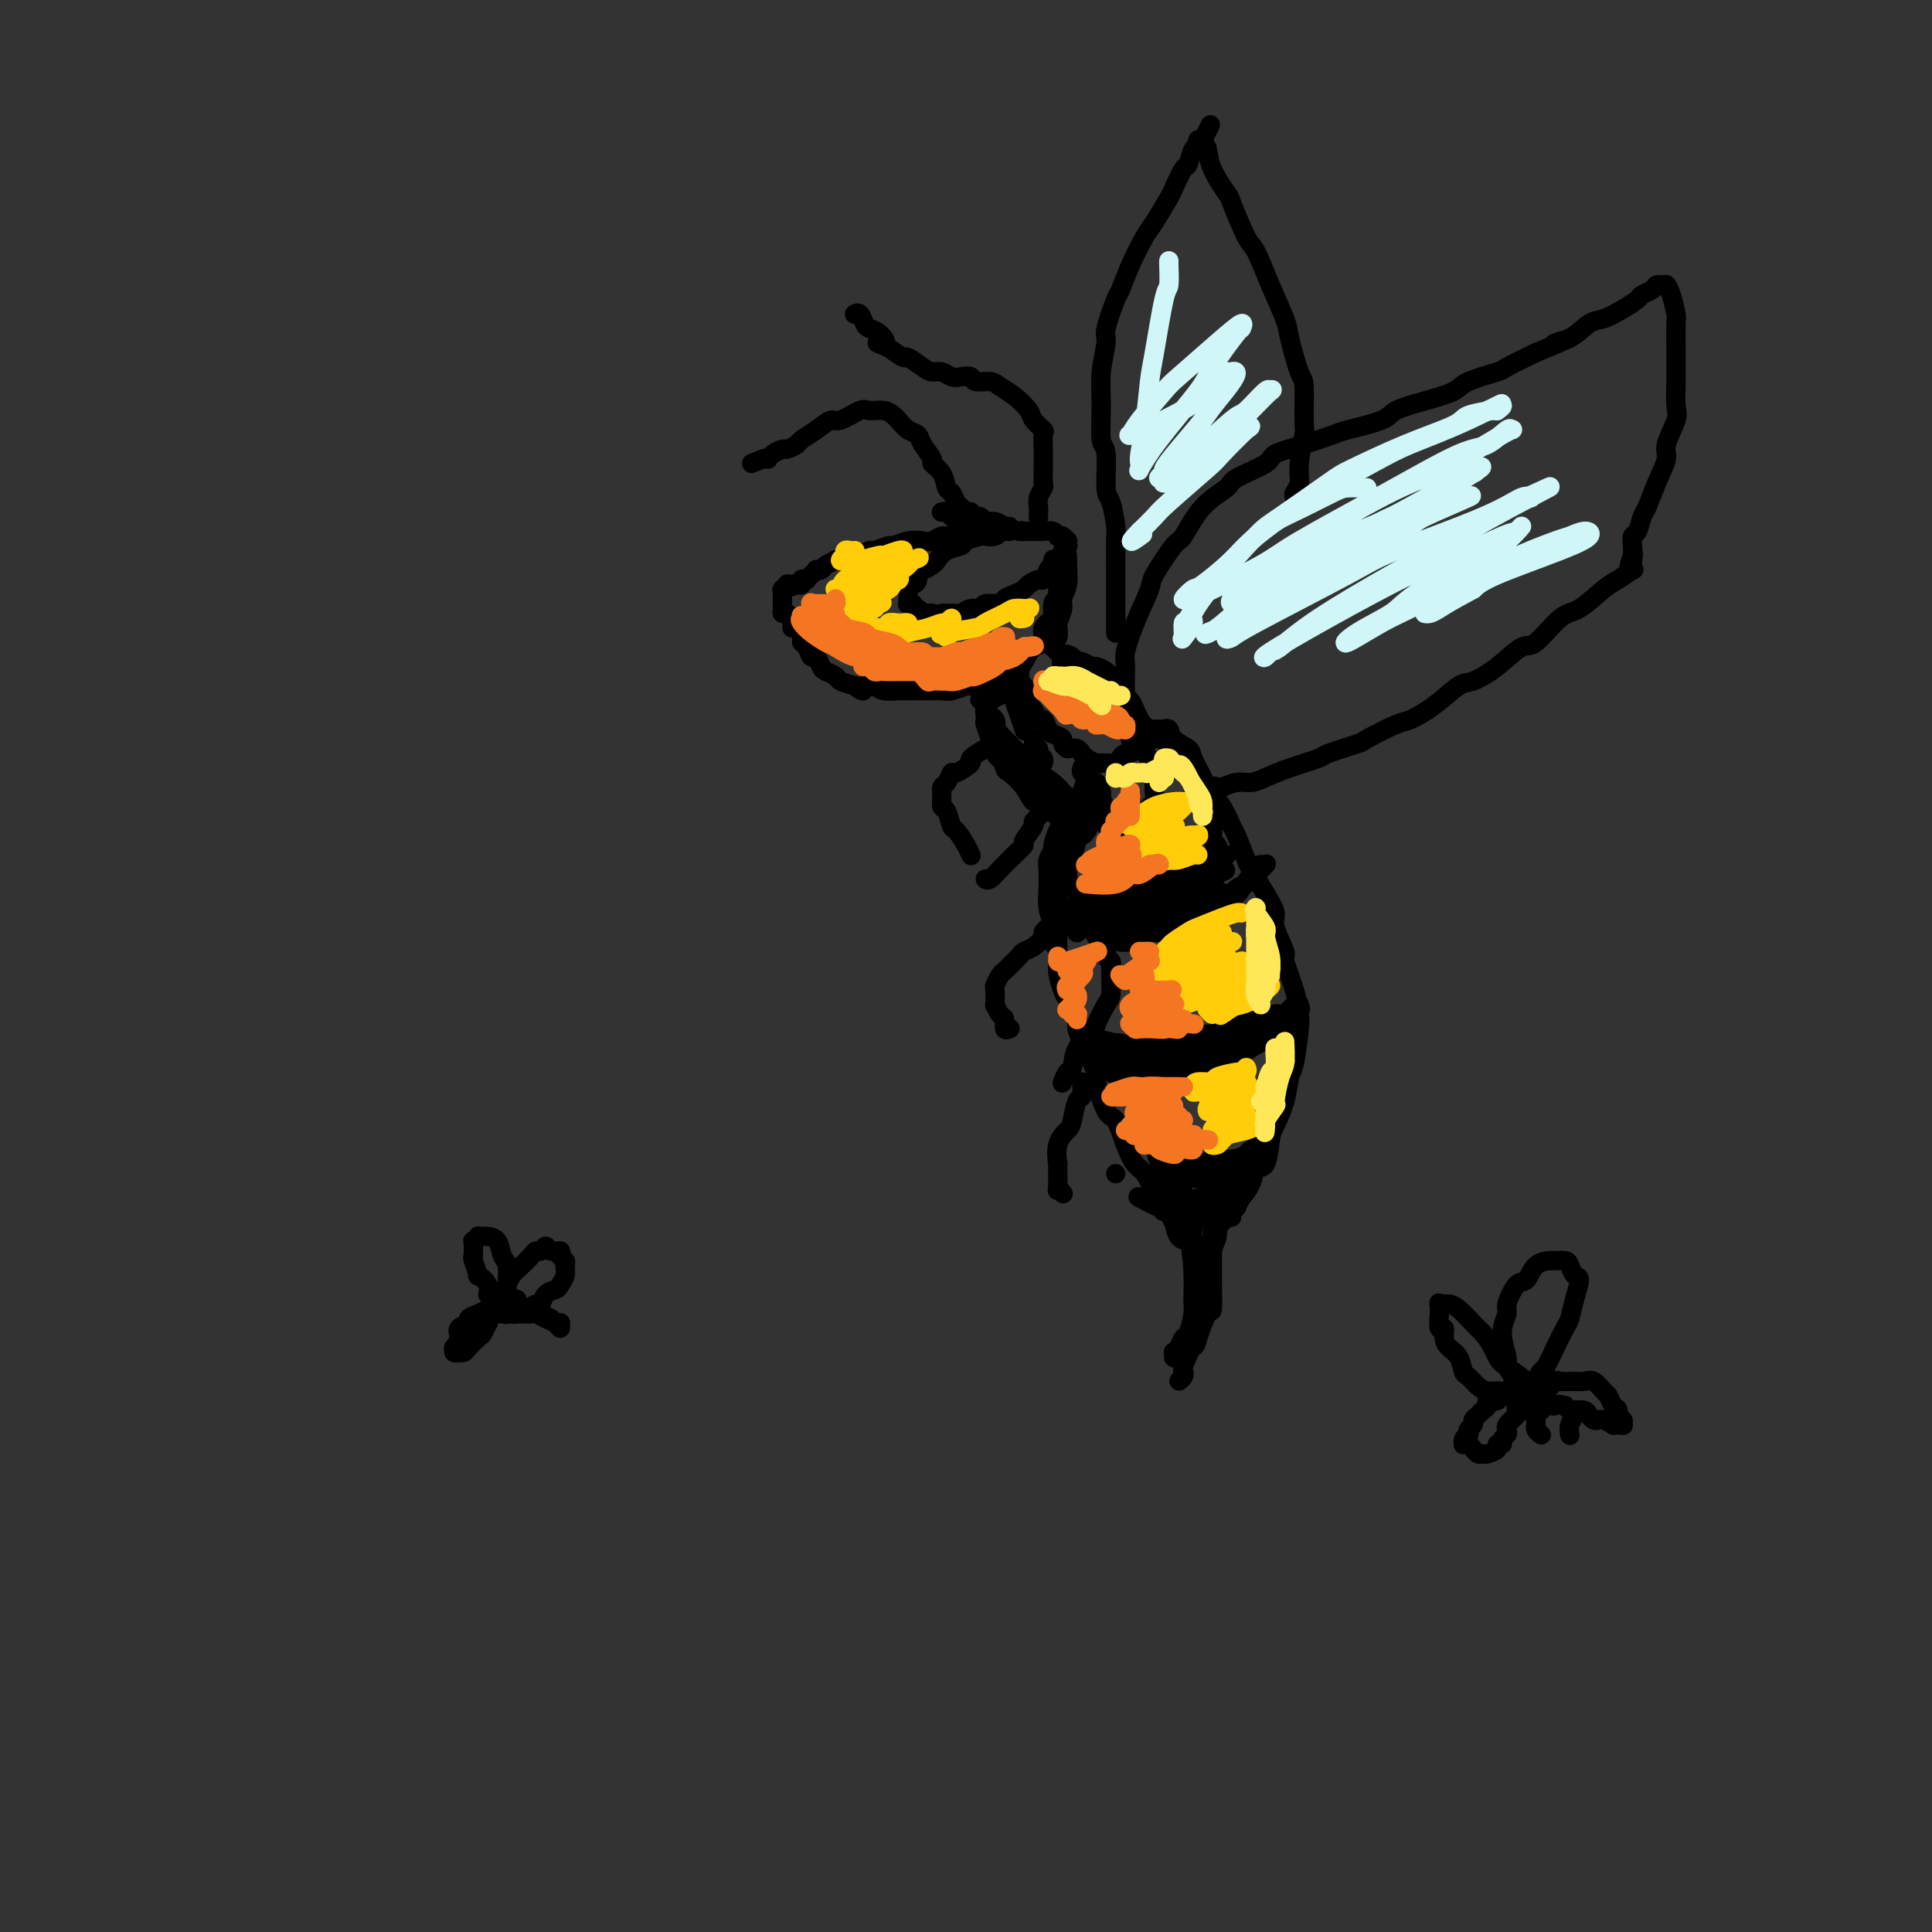 <svg viewBox='0 0 400 400' version='1.1' xmlns='http://www.w3.org/2000/svg' xmlns:xlink='http://www.w3.org/1999/xlink'><rect x="0" y="0" width="400" height="400" fill="#333333" stroke="none"/><g fill='none' stroke='#000000' stroke-width='4' stroke-linecap='round' stroke-linejoin='round'><path d='M200,108c0.088,0.444 0.175,0.889 0,1c-0.175,0.111 -0.613,-0.110 -1,0c-0.387,0.110 -0.722,0.552 -1,1c-0.278,0.448 -0.500,0.904 -1,1c-0.500,0.096 -1.280,-0.166 -2,0c-0.720,0.166 -1.381,0.761 -2,1c-0.619,0.239 -1.196,0.121 -2,0c-0.804,-0.121 -1.835,-0.244 -3,0c-1.165,0.244 -2.465,0.854 -3,1c-0.535,0.146 -0.305,-0.172 -1,0c-0.695,0.172 -2.313,0.834 -3,1c-0.687,0.166 -0.441,-0.166 -1,0c-0.559,0.166 -1.924,0.828 -3,1c-1.076,0.172 -1.864,-0.147 -2,0c-0.136,0.147 0.381,0.761 0,1c-0.381,0.239 -1.661,0.103 -2,0c-0.339,-0.103 0.264,-0.172 0,0c-0.264,0.172 -1.394,0.585 -2,1c-0.606,0.415 -0.688,0.833 -1,1c-0.312,0.167 -0.853,0.083 -1,0c-0.147,-0.083 0.100,-0.166 0,0c-0.100,0.166 -0.549,0.581 -1,1c-0.451,0.419 -0.906,0.843 -1,1c-0.094,0.157 0.172,0.046 0,0c-0.172,-0.046 -0.781,-0.026 -1,0c-0.219,0.026 -0.048,0.059 0,0c0.048,-0.059 -0.025,-0.208 0,0c0.025,0.208 0.150,0.774 0,1c-0.150,0.226 -0.575,0.113 -1,0'/><path d='M165,121c-5.355,2.011 -1.243,0.539 0,0c1.243,-0.539 -0.384,-0.145 -1,0c-0.616,0.145 -0.221,0.043 0,0c0.221,-0.043 0.270,-0.025 0,0c-0.270,0.025 -0.857,0.058 -1,0c-0.143,-0.058 0.158,-0.208 0,0c-0.158,0.208 -0.774,0.773 -1,1c-0.226,0.227 -0.060,0.116 0,0c0.060,-0.116 0.016,-0.238 0,0c-0.016,0.238 -0.004,0.837 0,1c0.004,0.163 0.000,-0.110 0,0c-0.000,0.110 0.003,0.602 0,1c-0.003,0.398 -0.011,0.701 0,1c0.011,0.299 0.041,0.592 0,1c-0.041,0.408 -0.152,0.931 0,1c0.152,0.069 0.566,-0.315 1,0c0.434,0.315 0.886,1.327 1,2c0.114,0.673 -0.110,1.005 0,1c0.110,-0.005 0.554,-0.347 1,0c0.446,0.347 0.893,1.384 1,2c0.107,0.616 -0.126,0.813 0,1c0.126,0.187 0.610,0.365 1,1c0.390,0.635 0.686,1.728 1,2c0.314,0.272 0.646,-0.278 1,0c0.354,0.278 0.730,1.384 1,2c0.270,0.616 0.433,0.742 1,1c0.567,0.258 1.537,0.646 2,1c0.463,0.354 0.418,0.672 1,1c0.582,0.328 1.791,0.664 3,1'/><path d='M177,142c2.362,2.027 1.769,0.596 2,0c0.231,-0.596 1.288,-0.356 2,0c0.712,0.356 1.079,0.827 2,1c0.921,0.173 2.396,0.046 3,0c0.604,-0.046 0.336,-0.013 1,0c0.664,0.013 2.260,0.004 3,0c0.740,-0.004 0.626,-0.005 1,0c0.374,0.005 1.237,0.015 2,0c0.763,-0.015 1.427,-0.057 2,0c0.573,0.057 1.056,0.212 2,0c0.944,-0.212 2.350,-0.792 3,-1c0.650,-0.208 0.546,-0.045 1,0c0.454,0.045 1.467,-0.026 2,0c0.533,0.026 0.586,0.151 1,0c0.414,-0.151 1.188,-0.579 2,-1c0.812,-0.421 1.660,-0.835 2,-1c0.340,-0.165 0.170,-0.083 0,0'/><path d='M209,110c0.082,0.002 0.164,0.004 0,0c-0.164,-0.004 -0.573,-0.015 -1,0c-0.427,0.015 -0.872,0.056 -1,0c-0.128,-0.056 0.060,-0.208 0,0c-0.060,0.208 -0.367,0.777 -1,1c-0.633,0.223 -1.591,0.100 -2,0c-0.409,-0.100 -0.271,-0.178 -1,0c-0.729,0.178 -2.327,0.611 -3,1c-0.673,0.389 -0.421,0.736 -1,1c-0.579,0.264 -1.987,0.447 -3,1c-1.013,0.553 -1.630,1.475 -2,2c-0.370,0.525 -0.494,0.652 -1,1c-0.506,0.348 -1.393,0.915 -2,1c-0.607,0.085 -0.933,-0.313 -1,0c-0.067,0.313 0.126,1.337 0,2c-0.126,0.663 -0.570,0.966 -1,1c-0.430,0.034 -0.847,-0.202 -1,0c-0.153,0.202 -0.041,0.842 0,1c0.041,0.158 0.011,-0.164 0,0c-0.011,0.164 -0.004,0.815 0,1c0.004,0.185 0.005,-0.095 0,0c-0.005,0.095 -0.016,0.565 0,1c0.016,0.435 0.060,0.833 0,1c-0.060,0.167 -0.223,0.101 0,0c0.223,-0.101 0.833,-0.237 1,0c0.167,0.237 -0.110,0.848 0,1c0.110,0.152 0.607,-0.155 1,0c0.393,0.155 0.683,0.773 1,1c0.317,0.227 0.662,0.065 1,0c0.338,-0.065 0.669,-0.032 1,0'/><path d='M193,127c1.196,0.463 1.685,0.120 2,0c0.315,-0.120 0.456,-0.017 1,0c0.544,0.017 1.492,-0.052 2,0c0.508,0.052 0.578,0.225 1,0c0.422,-0.225 1.198,-0.848 2,-1c0.802,-0.152 1.632,0.167 2,0c0.368,-0.167 0.274,-0.818 1,-1c0.726,-0.182 2.274,0.106 3,0c0.726,-0.106 0.632,-0.607 1,-1c0.368,-0.393 1.198,-0.678 2,-1c0.802,-0.322 1.577,-0.681 2,-1c0.423,-0.319 0.494,-0.597 1,-1c0.506,-0.403 1.446,-0.930 2,-1c0.554,-0.070 0.722,0.318 1,0c0.278,-0.318 0.667,-1.342 1,-2c0.333,-0.658 0.610,-0.949 1,-1c0.390,-0.051 0.893,0.140 1,0c0.107,-0.140 -0.181,-0.611 0,-1c0.181,-0.389 0.833,-0.697 1,-1c0.167,-0.303 -0.151,-0.602 0,-1c0.151,-0.398 0.770,-0.895 1,-1c0.230,-0.105 0.072,0.182 0,0c-0.072,-0.182 -0.057,-0.832 0,-1c0.057,-0.168 0.157,0.147 0,0c-0.157,-0.147 -0.570,-0.757 -1,-1c-0.430,-0.243 -0.878,-0.118 -1,0c-0.122,0.118 0.080,0.228 0,0c-0.080,-0.228 -0.444,-0.793 -1,-1c-0.556,-0.207 -1.303,-0.056 -2,0c-0.697,0.056 -1.342,0.016 -2,0c-0.658,-0.016 -1.329,-0.008 -2,0'/><path d='M212,110c-1.333,-0.310 -0.167,-0.083 0,0c0.167,0.083 -0.667,0.024 -1,0c-0.333,-0.024 -0.167,-0.012 0,0'/><path d='M195,106c-0.086,0.031 -0.171,0.061 0,0c0.171,-0.061 0.599,-0.214 1,0c0.401,0.214 0.775,0.793 1,1c0.225,0.207 0.301,0.040 1,0c0.699,-0.040 2.022,0.046 3,0c0.978,-0.046 1.611,-0.222 2,0c0.389,0.222 0.535,0.844 1,1c0.465,0.156 1.248,-0.154 2,0c0.752,0.154 1.472,0.772 2,1c0.528,0.228 0.865,0.065 1,0c0.135,-0.065 0.067,-0.033 0,0'/><path d='M215,107c0.002,0.095 0.004,0.190 0,0c-0.004,-0.190 -0.015,-0.665 0,-1c0.015,-0.335 0.057,-0.529 0,-1c-0.057,-0.471 -0.211,-1.219 0,-2c0.211,-0.781 0.789,-1.593 1,-2c0.211,-0.407 0.056,-0.407 0,-1c-0.056,-0.593 -0.013,-1.779 0,-3c0.013,-1.221 -0.004,-2.477 0,-3c0.004,-0.523 0.028,-0.313 0,-1c-0.028,-0.687 -0.107,-2.271 0,-3c0.107,-0.729 0.401,-0.605 0,-1c-0.401,-0.395 -1.495,-1.311 -2,-2c-0.505,-0.689 -0.419,-1.150 -1,-2c-0.581,-0.850 -1.828,-2.088 -3,-3c-1.172,-0.912 -2.267,-1.499 -3,-2c-0.733,-0.501 -1.102,-0.918 -2,-1c-0.898,-0.082 -2.323,0.170 -3,0c-0.677,-0.170 -0.604,-0.763 -1,-1c-0.396,-0.237 -1.259,-0.118 -2,0c-0.741,0.118 -1.358,0.234 -2,0c-0.642,-0.234 -1.308,-0.818 -2,-1c-0.692,-0.182 -1.409,0.037 -2,0c-0.591,-0.037 -1.055,-0.329 -2,-1c-0.945,-0.671 -2.370,-1.719 -3,-2c-0.630,-0.281 -0.466,0.205 -1,0c-0.534,-0.205 -1.767,-1.103 -3,-2'/><path d='M184,72c-4.217,-1.666 -1.760,-0.832 -1,-1c0.760,-0.168 -0.178,-1.337 -1,-2c-0.822,-0.663 -1.527,-0.819 -2,-1c-0.473,-0.181 -0.715,-0.388 -1,-1c-0.285,-0.612 -0.612,-1.628 -1,-2c-0.388,-0.372 -0.835,-0.100 -1,0c-0.165,0.100 -0.047,0.029 0,0c0.047,-0.029 0.024,-0.014 0,0'/><path d='M202,107c-0.447,0.120 -0.893,0.241 -1,0c-0.107,-0.241 0.126,-0.842 0,-1c-0.126,-0.158 -0.612,0.128 -1,0c-0.388,-0.128 -0.680,-0.671 -1,-1c-0.320,-0.329 -0.668,-0.446 -1,-1c-0.332,-0.554 -0.647,-1.547 -1,-2c-0.353,-0.453 -0.742,-0.365 -1,-1c-0.258,-0.635 -0.383,-1.991 -1,-3c-0.617,-1.009 -1.726,-1.670 -2,-2c-0.274,-0.330 0.288,-0.330 0,-1c-0.288,-0.670 -1.424,-2.011 -2,-3c-0.576,-0.989 -0.590,-1.628 -1,-2c-0.410,-0.372 -1.216,-0.477 -2,-1c-0.784,-0.523 -1.545,-1.463 -2,-2c-0.455,-0.537 -0.605,-0.672 -1,-1c-0.395,-0.328 -1.036,-0.850 -2,-1c-0.964,-0.150 -2.253,0.071 -3,0c-0.747,-0.071 -0.953,-0.433 -2,0c-1.047,0.433 -2.934,1.660 -4,2c-1.066,0.340 -1.312,-0.206 -2,0c-0.688,0.206 -1.818,1.165 -3,2c-1.182,0.835 -2.414,1.547 -3,2c-0.586,0.453 -0.525,0.647 -1,1c-0.475,0.353 -1.486,0.865 -2,1c-0.514,0.135 -0.533,-0.108 -1,0c-0.467,0.108 -1.383,0.565 -2,1c-0.617,0.435 -0.935,0.848 -1,1c-0.065,0.152 0.124,0.043 0,0c-0.124,-0.043 -0.562,-0.022 -1,0'/><path d='M158,95c-4.167,1.667 -2.083,0.833 0,0'/><path d='M218,116c-0.008,0.058 -0.017,0.116 0,0c0.017,-0.116 0.058,-0.405 0,0c-0.058,0.405 -0.216,1.506 0,2c0.216,0.494 0.805,0.382 1,1c0.195,0.618 -0.003,1.967 0,3c0.003,1.033 0.209,1.752 0,2c-0.209,0.248 -0.833,0.026 -1,1c-0.167,0.974 0.121,3.145 0,4c-0.121,0.855 -0.652,0.394 -1,1c-0.348,0.606 -0.513,2.280 -1,3c-0.487,0.720 -1.297,0.487 -2,1c-0.703,0.513 -1.300,1.772 -2,3c-0.700,1.228 -1.502,2.424 -2,3c-0.498,0.576 -0.693,0.533 -1,1c-0.307,0.467 -0.726,1.446 -1,2c-0.274,0.554 -0.403,0.685 -1,1c-0.597,0.315 -1.664,0.816 -2,1c-0.336,0.184 0.057,0.051 0,0c-0.057,-0.051 -0.563,-0.019 -1,0c-0.437,0.019 -0.804,0.026 -1,0c-0.196,-0.026 -0.222,-0.086 0,0c0.222,0.086 0.693,0.318 1,0c0.307,-0.318 0.450,-1.188 1,-2c0.550,-0.812 1.508,-1.568 2,-2c0.492,-0.432 0.517,-0.539 1,-1c0.483,-0.461 1.424,-1.274 2,-2c0.576,-0.726 0.788,-1.363 1,-2'/><path d='M211,136c1.477,-1.748 2.171,-1.618 3,-2c0.829,-0.382 1.794,-1.274 2,-2c0.206,-0.726 -0.347,-1.284 0,-2c0.347,-0.716 1.595,-1.590 2,-2c0.405,-0.410 -0.031,-0.356 0,-1c0.031,-0.644 0.530,-1.985 1,-3c0.470,-1.015 0.910,-1.706 1,-2c0.090,-0.294 -0.172,-0.193 0,-1c0.172,-0.807 0.778,-2.521 1,-3c0.222,-0.479 0.059,0.277 0,0c-0.059,-0.277 -0.016,-1.588 0,-2c0.016,-0.412 0.004,0.075 0,0c-0.004,-0.075 -0.001,-0.712 0,-1c0.001,-0.288 0.001,-0.226 0,0c-0.001,0.226 -0.004,0.617 0,1c0.004,0.383 0.016,0.759 0,1c-0.016,0.241 -0.061,0.349 0,1c0.061,0.651 0.226,1.847 0,3c-0.226,1.153 -0.844,2.263 -1,3c-0.156,0.737 0.151,1.101 0,2c-0.151,0.899 -0.759,2.335 -1,3c-0.241,0.665 -0.113,0.560 0,1c0.113,0.440 0.212,1.423 0,2c-0.212,0.577 -0.734,0.746 -1,1c-0.266,0.254 -0.278,0.594 0,1c0.278,0.406 0.844,0.879 1,1c0.156,0.121 -0.098,-0.108 0,0c0.098,0.108 0.549,0.554 1,1'/><path d='M220,136c-0.262,3.266 -0.417,0.932 0,0c0.417,-0.932 1.406,-0.461 2,0c0.594,0.461 0.793,0.911 1,1c0.207,0.089 0.423,-0.183 1,0c0.577,0.183 1.517,0.822 2,1c0.483,0.178 0.511,-0.103 1,0c0.489,0.103 1.440,0.590 2,1c0.560,0.410 0.728,0.742 1,1c0.272,0.258 0.646,0.440 1,1c0.354,0.560 0.687,1.497 1,2c0.313,0.503 0.606,0.571 1,1c0.394,0.429 0.890,1.218 1,2c0.110,0.782 -0.166,1.558 0,2c0.166,0.442 0.772,0.552 1,1c0.228,0.448 0.076,1.234 0,2c-0.076,0.766 -0.075,1.511 0,2c0.075,0.489 0.226,0.722 0,1c-0.226,0.278 -0.829,0.600 -1,1c-0.171,0.400 0.090,0.878 0,1c-0.090,0.122 -0.530,-0.111 -1,0c-0.470,0.111 -0.971,0.566 -1,1c-0.029,0.434 0.413,0.848 0,1c-0.413,0.152 -1.682,0.041 -2,0c-0.318,-0.041 0.314,-0.014 0,0c-0.314,0.014 -1.576,0.015 -2,0c-0.424,-0.015 -0.011,-0.046 0,0c0.011,0.046 -0.381,0.170 -1,0c-0.619,-0.170 -1.465,-0.633 -2,-1c-0.535,-0.367 -0.759,-0.637 -1,-1c-0.241,-0.363 -0.497,-0.818 -1,-1c-0.503,-0.182 -1.251,-0.091 -2,0'/><path d='M221,155c-1.510,-0.863 -0.786,-1.522 -1,-2c-0.214,-0.478 -1.365,-0.775 -2,-1c-0.635,-0.225 -0.752,-0.379 -1,-1c-0.248,-0.621 -0.627,-1.711 -1,-2c-0.373,-0.289 -0.741,0.221 -1,0c-0.259,-0.221 -0.408,-1.172 -1,-2c-0.592,-0.828 -1.626,-1.531 -2,-2c-0.374,-0.469 -0.086,-0.703 0,-1c0.086,-0.297 -0.028,-0.658 0,-1c0.028,-0.342 0.200,-0.666 0,-1c-0.200,-0.334 -0.772,-0.678 -1,-1c-0.228,-0.322 -0.114,-0.621 0,-1c0.114,-0.379 0.227,-0.838 0,-1c-0.227,-0.162 -0.794,-0.028 -1,0c-0.206,0.028 -0.053,-0.051 0,0c0.053,0.051 0.004,0.231 0,1c-0.004,0.769 0.038,2.126 0,3c-0.038,0.874 -0.154,1.265 0,2c0.154,0.735 0.580,1.813 1,3c0.420,1.187 0.834,2.482 1,3c0.166,0.518 0.083,0.259 0,0'/><path d='M224,159c0.032,-0.109 0.064,-0.218 0,0c-0.064,0.218 -0.223,0.761 0,1c0.223,0.239 0.829,0.172 1,0c0.171,-0.172 -0.094,-0.451 0,0c0.094,0.451 0.546,1.630 1,2c0.454,0.370 0.910,-0.071 1,0c0.090,0.071 -0.186,0.653 0,1c0.186,0.347 0.835,0.460 1,1c0.165,0.540 -0.153,1.508 0,2c0.153,0.492 0.776,0.509 1,1c0.224,0.491 0.050,1.456 0,2c-0.050,0.544 0.025,0.668 0,1c-0.025,0.332 -0.150,0.874 0,1c0.150,0.126 0.576,-0.162 1,0c0.424,0.162 0.845,0.774 1,1c0.155,0.226 0.044,0.064 0,0c-0.044,-0.064 -0.022,-0.032 0,0'/><path d='M237,156c-0.111,-0.100 -0.222,-0.200 0,0c0.222,0.200 0.778,0.701 1,1c0.222,0.299 0.112,0.398 0,1c-0.112,0.602 -0.225,1.709 0,2c0.225,0.291 0.788,-0.234 1,0c0.212,0.234 0.072,1.229 0,2c-0.072,0.771 -0.075,1.320 0,2c0.075,0.680 0.226,1.493 0,2c-0.226,0.507 -0.831,0.709 -1,1c-0.169,0.291 0.099,0.670 0,1c-0.099,0.330 -0.566,0.610 -1,1c-0.434,0.390 -0.834,0.889 -1,1c-0.166,0.111 -0.097,-0.166 0,0c0.097,0.166 0.222,0.777 0,1c-0.222,0.223 -0.790,0.060 -1,0c-0.210,-0.060 -0.060,-0.017 0,0c0.060,0.017 0.030,0.009 0,0'/><path d='M228,164c0.008,-0.119 0.016,-0.239 0,0c-0.016,0.239 -0.056,0.836 0,1c0.056,0.164 0.207,-0.106 0,0c-0.207,0.106 -0.773,0.587 -1,1c-0.227,0.413 -0.116,0.758 0,1c0.116,0.242 0.238,0.380 0,1c-0.238,0.620 -0.837,1.722 -1,2c-0.163,0.278 0.111,-0.267 0,0c-0.111,0.267 -0.608,1.348 -1,2c-0.392,0.652 -0.678,0.875 -1,1c-0.322,0.125 -0.678,0.151 -1,1c-0.322,0.849 -0.608,2.522 -1,3c-0.392,0.478 -0.889,-0.237 -1,0c-0.111,0.237 0.163,1.427 0,2c-0.163,0.573 -0.762,0.529 -1,1c-0.238,0.471 -0.116,1.458 0,2c0.116,0.542 0.227,0.641 0,1c-0.227,0.359 -0.793,0.979 -1,2c-0.207,1.021 -0.055,2.443 0,3c0.055,0.557 0.015,0.248 0,1c-0.015,0.752 -0.004,2.566 0,4c0.004,1.434 0.001,2.487 0,3c-0.001,0.513 -0.000,0.484 0,1c0.000,0.516 0.000,1.576 0,2c-0.000,0.424 -0.000,0.212 0,0'/><path d='M225,157c0.008,0.349 0.017,0.699 0,1c-0.017,0.301 -0.059,0.555 0,1c0.059,0.445 0.218,1.083 0,2c-0.218,0.917 -0.814,2.113 -1,3c-0.186,0.887 0.037,1.464 0,2c-0.037,0.536 -0.335,1.032 -1,2c-0.665,0.968 -1.696,2.407 -2,3c-0.304,0.593 0.119,0.338 0,1c-0.119,0.662 -0.780,2.241 -1,3c-0.220,0.759 0.001,0.698 0,1c-0.001,0.302 -0.222,0.968 0,2c0.222,1.032 0.889,2.430 1,3c0.111,0.570 -0.332,0.312 0,1c0.332,0.688 1.439,2.321 2,3c0.561,0.679 0.575,0.405 1,1c0.425,0.595 1.261,2.058 2,3c0.739,0.942 1.381,1.363 2,2c0.619,0.637 1.213,1.491 2,2c0.787,0.509 1.766,0.672 2,1c0.234,0.328 -0.277,0.820 0,1c0.277,0.180 1.342,0.048 2,0c0.658,-0.048 0.908,-0.013 1,0c0.092,0.013 0.026,0.004 0,0c-0.026,-0.004 -0.013,-0.002 0,0'/><path d='M234,153c0.478,-0.039 0.957,-0.078 1,0c0.043,0.078 -0.349,0.273 0,0c0.349,-0.273 1.439,-1.015 2,-1c0.561,0.015 0.592,0.785 1,1c0.408,0.215 1.195,-0.127 2,0c0.805,0.127 1.630,0.721 2,1c0.370,0.279 0.284,0.243 1,1c0.716,0.757 2.233,2.306 3,3c0.767,0.694 0.784,0.534 1,1c0.216,0.466 0.633,1.557 1,3c0.367,1.443 0.686,3.237 1,4c0.314,0.763 0.624,0.495 1,1c0.376,0.505 0.819,1.784 1,3c0.181,1.216 0.101,2.368 0,3c-0.101,0.632 -0.223,0.744 0,1c0.223,0.256 0.792,0.657 1,1c0.208,0.343 0.056,0.628 0,1c-0.056,0.372 -0.015,0.831 0,1c0.015,0.169 0.004,0.048 0,0c-0.004,-0.048 -0.002,-0.024 0,0'/><path d='M204,143c0.002,0.367 0.003,0.734 0,1c-0.003,0.266 -0.012,0.431 0,1c0.012,0.569 0.045,1.540 0,2c-0.045,0.460 -0.166,0.407 0,1c0.166,0.593 0.620,1.831 1,3c0.380,1.169 0.686,2.269 1,3c0.314,0.731 0.636,1.094 1,2c0.364,0.906 0.769,2.357 1,3c0.231,0.643 0.290,0.480 1,1c0.710,0.520 2.073,1.723 3,3c0.927,1.277 1.418,2.629 2,3c0.582,0.371 1.255,-0.240 2,0c0.745,0.240 1.561,1.332 2,2c0.439,0.668 0.500,0.911 1,1c0.500,0.089 1.441,0.025 2,0c0.559,-0.025 0.738,-0.009 1,0c0.262,0.009 0.607,0.012 1,0c0.393,-0.012 0.836,-0.040 1,0c0.164,0.040 0.051,0.147 0,0c-0.051,-0.147 -0.041,-0.549 0,-1c0.041,-0.451 0.111,-0.949 0,-1c-0.111,-0.051 -0.405,0.347 -1,0c-0.595,-0.347 -1.491,-1.439 -2,-2c-0.509,-0.561 -0.630,-0.592 -1,-1c-0.370,-0.408 -0.987,-1.194 -2,-2c-1.013,-0.806 -2.421,-1.633 -3,-2c-0.579,-0.367 -0.331,-0.274 -1,-1c-0.669,-0.726 -2.257,-2.272 -3,-3c-0.743,-0.728 -0.641,-0.636 -1,-1c-0.359,-0.364 -1.180,-1.182 -2,-2'/><path d='M208,153c-2.946,-3.112 -2.310,-2.891 -2,-3c0.310,-0.109 0.293,-0.548 0,-1c-0.293,-0.452 -0.863,-0.916 -1,-1c-0.137,-0.084 0.159,0.214 0,0c-0.159,-0.214 -0.771,-0.938 -1,-1c-0.229,-0.062 -0.073,0.539 0,1c0.073,0.461 0.064,0.780 0,1c-0.064,0.220 -0.182,0.339 0,1c0.182,0.661 0.663,1.864 1,3c0.337,1.136 0.531,2.205 1,3c0.469,0.795 1.214,1.317 2,2c0.786,0.683 1.614,1.527 2,2c0.386,0.473 0.330,0.575 1,1c0.670,0.425 2.067,1.171 3,2c0.933,0.829 1.402,1.739 2,2c0.598,0.261 1.323,-0.126 2,0c0.677,0.126 1.305,0.766 2,1c0.695,0.234 1.456,0.063 2,0c0.544,-0.063 0.870,-0.018 1,0c0.130,0.018 0.065,0.009 0,0'/><path d='M222,168c0.120,0.445 0.240,0.891 0,1c-0.240,0.109 -0.839,-0.118 -1,0c-0.161,0.118 0.115,0.580 0,1c-0.115,0.420 -0.623,0.798 -1,1c-0.377,0.202 -0.623,0.228 -1,1c-0.377,0.772 -0.886,2.290 -1,3c-0.114,0.710 0.166,0.611 0,1c-0.166,0.389 -0.777,1.265 -1,2c-0.223,0.735 -0.056,1.329 0,2c0.056,0.671 0.001,1.421 0,2c-0.001,0.579 0.051,0.988 0,2c-0.051,1.012 -0.206,2.626 0,4c0.206,1.374 0.772,2.509 1,3c0.228,0.491 0.117,0.338 0,1c-0.117,0.662 -0.240,2.139 0,3c0.240,0.861 0.843,1.106 1,2c0.157,0.894 -0.131,2.435 0,4c0.131,1.565 0.682,3.152 1,4c0.318,0.848 0.405,0.956 1,2c0.595,1.044 1.699,3.024 2,4c0.301,0.976 -0.201,0.949 0,2c0.201,1.051 1.103,3.181 2,5c0.897,1.819 1.787,3.326 2,4c0.213,0.674 -0.252,0.517 0,2c0.252,1.483 1.222,4.608 2,6c0.778,1.392 1.363,1.050 2,2c0.637,0.950 1.325,3.193 2,5c0.675,1.807 1.335,3.179 2,4c0.665,0.821 1.333,1.092 2,2c0.667,0.908 1.334,2.454 2,4'/><path d='M239,247c3.211,7.190 1.238,2.165 1,1c-0.238,-1.165 1.261,1.530 2,3c0.739,1.470 0.720,1.714 1,2c0.280,0.286 0.858,0.613 1,1c0.142,0.387 -0.154,0.835 0,1c0.154,0.165 0.758,0.047 1,0c0.242,-0.047 0.121,-0.024 0,0'/><path d='M241,151c-0.106,0.047 -0.212,0.093 0,0c0.212,-0.093 0.744,-0.326 1,0c0.256,0.326 0.238,1.213 1,2c0.762,0.787 2.305,1.476 3,2c0.695,0.524 0.543,0.883 1,2c0.457,1.117 1.522,2.992 2,4c0.478,1.008 0.370,1.150 1,2c0.630,0.850 1.998,2.410 3,4c1.002,1.590 1.637,3.212 2,4c0.363,0.788 0.456,0.743 1,2c0.544,1.257 1.541,3.818 2,5c0.459,1.182 0.380,0.986 1,2c0.620,1.014 1.940,3.237 3,5c1.060,1.763 1.860,3.065 2,4c0.140,0.935 -0.379,1.504 0,3c0.379,1.496 1.658,3.918 2,5c0.342,1.082 -0.251,0.822 0,2c0.251,1.178 1.346,3.794 2,6c0.654,2.206 0.867,4.003 1,5c0.133,0.997 0.187,1.195 0,3c-0.187,1.805 -0.614,5.218 -1,7c-0.386,1.782 -0.732,1.932 -1,3c-0.268,1.068 -0.457,3.055 -1,5c-0.543,1.945 -1.440,3.850 -2,5c-0.560,1.150 -0.784,1.545 -1,3c-0.216,1.455 -0.422,3.970 -1,5c-0.578,1.030 -1.526,0.575 -2,1c-0.474,0.425 -0.474,1.730 -1,3c-0.526,1.270 -1.579,2.506 -2,3c-0.421,0.494 -0.211,0.247 0,0'/><path d='M257,248c-0.936,1.493 -0.776,1.724 -1,2c-0.224,0.276 -0.830,0.595 -1,1c-0.170,0.405 0.098,0.894 0,1c-0.098,0.106 -0.563,-0.171 -1,0c-0.437,0.171 -0.846,0.789 -1,1c-0.154,0.211 -0.053,0.016 0,0c0.053,-0.016 0.056,0.146 0,0c-0.056,-0.146 -0.173,-0.600 0,-1c0.173,-0.400 0.634,-0.746 1,-1c0.366,-0.254 0.637,-0.414 1,-1c0.363,-0.586 0.818,-1.596 1,-2c0.182,-0.404 0.091,-0.202 0,0'/><path d='M223,184c-0.092,-0.084 -0.185,-0.168 0,0c0.185,0.168 0.647,0.589 1,1c0.353,0.411 0.596,0.813 2,1c1.404,0.187 3.971,0.159 5,0c1.029,-0.159 0.522,-0.449 2,-1c1.478,-0.551 4.941,-1.363 7,-2c2.059,-0.637 2.715,-1.098 4,-2c1.285,-0.902 3.200,-2.243 5,-3c1.800,-0.757 3.485,-0.929 4,-1c0.515,-0.071 -0.140,-0.040 0,0c0.140,0.040 1.075,0.088 1,0c-0.075,-0.088 -1.159,-0.313 -2,0c-0.841,0.313 -1.438,1.162 -3,2c-1.562,0.838 -4.089,1.663 -7,3c-2.911,1.337 -6.205,3.185 -8,4c-1.795,0.815 -2.091,0.597 -3,1c-0.909,0.403 -2.429,1.428 -4,2c-1.571,0.572 -3.191,0.690 -4,1c-0.809,0.310 -0.805,0.812 -1,1c-0.195,0.188 -0.588,0.064 -1,0c-0.412,-0.064 -0.843,-0.066 -1,0c-0.157,0.066 -0.039,0.202 1,0c1.039,-0.202 2.999,-0.740 4,-1c1.001,-0.260 1.044,-0.241 3,-1c1.956,-0.759 5.825,-2.297 8,-3c2.175,-0.703 2.655,-0.570 4,-1c1.345,-0.430 3.554,-1.424 5,-2c1.446,-0.576 2.127,-0.736 3,-1c0.873,-0.264 1.936,-0.632 3,-1'/><path d='M251,181c4.963,-1.580 1.870,-0.531 1,0c-0.870,0.531 0.485,0.543 -1,1c-1.485,0.457 -5.808,1.359 -8,2c-2.192,0.641 -2.251,1.022 -4,2c-1.749,0.978 -5.186,2.553 -7,3c-1.814,0.447 -2.003,-0.233 -3,0c-0.997,0.233 -2.800,1.381 -4,2c-1.200,0.619 -1.795,0.710 -2,1c-0.205,0.290 -0.021,0.779 0,1c0.021,0.221 -0.123,0.175 0,0c0.123,-0.175 0.513,-0.481 2,-1c1.487,-0.519 4.071,-1.253 7,-2c2.929,-0.747 6.203,-1.506 8,-2c1.797,-0.494 2.115,-0.722 4,-1c1.885,-0.278 5.335,-0.605 7,-1c1.665,-0.395 1.545,-0.858 2,-1c0.455,-0.142 1.485,0.037 2,0c0.515,-0.037 0.516,-0.289 0,0c-0.516,0.289 -1.548,1.120 -4,2c-2.452,0.880 -6.324,1.810 -8,2c-1.676,0.190 -1.155,-0.359 -3,0c-1.845,0.359 -6.056,1.628 -8,2c-1.944,0.372 -1.621,-0.152 -3,0c-1.379,0.152 -4.461,0.980 -6,1c-1.539,0.020 -1.537,-0.768 -2,-1c-0.463,-0.232 -1.392,0.092 -2,0c-0.608,-0.092 -0.894,-0.602 -1,-1c-0.106,-0.398 -0.030,-0.685 0,-1c0.030,-0.315 0.015,-0.657 0,-1'/><path d='M218,188c-0.823,-0.618 -0.382,-0.163 0,0c0.382,0.163 0.704,0.033 1,0c0.296,-0.033 0.564,0.032 1,0c0.436,-0.032 1.038,-0.162 2,0c0.962,0.162 2.284,0.616 3,1c0.716,0.384 0.825,0.698 2,1c1.175,0.302 3.415,0.593 6,1c2.585,0.407 5.515,0.931 7,1c1.485,0.069 1.524,-0.319 3,-1c1.476,-0.681 4.388,-1.657 6,-2c1.612,-0.343 1.923,-0.054 3,-1c1.077,-0.946 2.919,-3.129 4,-4c1.081,-0.871 1.401,-0.431 2,-1c0.599,-0.569 1.478,-2.148 2,-3c0.522,-0.852 0.689,-0.978 1,-1c0.311,-0.022 0.766,0.061 1,0c0.234,-0.061 0.246,-0.264 0,0c-0.246,0.264 -0.749,0.996 -1,1c-0.251,0.004 -0.249,-0.719 -1,0c-0.751,0.719 -2.256,2.879 -3,4c-0.744,1.121 -0.728,1.204 -2,2c-1.272,0.796 -3.833,2.304 -5,3c-1.167,0.696 -0.940,0.579 -2,1c-1.060,0.421 -3.407,1.381 -5,2c-1.593,0.619 -2.433,0.898 -3,1c-0.567,0.102 -0.859,0.027 -2,0c-1.141,-0.027 -3.129,-0.007 -4,0c-0.871,0.007 -0.625,0.002 -1,0c-0.375,-0.002 -1.370,-0.001 -2,0c-0.630,0.001 -0.894,0.000 -1,0c-0.106,-0.000 -0.053,-0.000 0,0'/><path d='M230,193c-3.333,0.667 -1.667,0.333 0,0'/><path d='M227,215c0.086,0.021 0.172,0.041 0,0c-0.172,-0.041 -0.601,-0.144 0,0c0.601,0.144 2.231,0.534 4,1c1.769,0.466 3.675,1.009 5,1c1.325,-0.009 2.068,-0.570 4,-1c1.932,-0.430 5.052,-0.728 7,-1c1.948,-0.272 2.725,-0.517 4,-1c1.275,-0.483 3.047,-1.202 5,-2c1.953,-0.798 4.085,-1.674 5,-2c0.915,-0.326 0.611,-0.103 1,0c0.389,0.103 1.470,0.087 2,0c0.530,-0.087 0.508,-0.244 0,0c-0.508,0.244 -1.502,0.890 -2,1c-0.498,0.110 -0.501,-0.317 -2,0c-1.499,0.317 -4.493,1.378 -6,2c-1.507,0.622 -1.528,0.804 -3,1c-1.472,0.196 -4.397,0.406 -7,1c-2.603,0.594 -4.886,1.572 -6,2c-1.114,0.428 -1.059,0.307 -2,0c-0.941,-0.307 -2.879,-0.801 -4,-1c-1.121,-0.199 -1.426,-0.102 -2,0c-0.574,0.102 -1.415,0.208 -2,0c-0.585,-0.208 -0.912,-0.732 -1,-1c-0.088,-0.268 0.062,-0.282 0,0c-0.062,0.282 -0.336,0.859 0,1c0.336,0.141 1.283,-0.154 3,0c1.717,0.154 4.205,0.758 6,1c1.795,0.242 2.898,0.121 4,0'/><path d='M240,217c3.340,0.452 5.690,1.081 7,1c1.310,-0.081 1.580,-0.872 3,-1c1.420,-0.128 3.991,0.408 6,0c2.009,-0.408 3.458,-1.761 5,-3c1.542,-1.239 3.177,-2.363 4,-3c0.823,-0.637 0.833,-0.786 1,-1c0.167,-0.214 0.489,-0.494 1,-1c0.511,-0.506 1.209,-1.240 1,-1c-0.209,0.240 -1.325,1.452 -2,2c-0.675,0.548 -0.910,0.430 -2,1c-1.090,0.570 -3.034,1.827 -5,3c-1.966,1.173 -3.955,2.261 -5,3c-1.045,0.739 -1.148,1.127 -3,2c-1.852,0.873 -5.455,2.230 -7,3c-1.545,0.770 -1.034,0.954 -2,1c-0.966,0.046 -3.410,-0.044 -5,0c-1.590,0.044 -2.324,0.222 -3,0c-0.676,-0.222 -1.292,-0.844 -2,-1c-0.708,-0.156 -1.508,0.152 -2,0c-0.492,-0.152 -0.676,-0.765 -1,-1c-0.324,-0.235 -0.789,-0.091 -1,0c-0.211,0.091 -0.170,0.130 0,0c0.170,-0.130 0.468,-0.430 1,0c0.532,0.430 1.297,1.589 3,2c1.703,0.411 4.343,0.072 6,0c1.657,-0.072 2.331,0.122 4,0c1.669,-0.122 4.335,-0.561 7,-1'/><path d='M249,222c3.557,-0.048 2.950,-0.168 4,-1c1.050,-0.832 3.755,-2.375 6,-4c2.245,-1.625 4.028,-3.331 5,-4c0.972,-0.669 1.133,-0.301 2,-1c0.867,-0.699 2.438,-2.464 3,-3c0.562,-0.536 0.113,0.157 0,0c-0.113,-0.157 0.110,-1.165 0,-1c-0.110,0.165 -0.551,1.504 -1,2c-0.449,0.496 -0.904,0.150 -2,1c-1.096,0.850 -2.833,2.896 -4,4c-1.167,1.104 -1.763,1.267 -3,2c-1.237,0.733 -3.116,2.036 -5,3c-1.884,0.964 -3.774,1.590 -5,2c-1.226,0.410 -1.790,0.604 -3,1c-1.210,0.396 -3.067,0.993 -4,1c-0.933,0.007 -0.943,-0.576 -2,-1c-1.057,-0.424 -3.162,-0.688 -4,-1c-0.838,-0.312 -0.410,-0.672 -1,-1c-0.590,-0.328 -2.198,-0.624 -3,-1c-0.802,-0.376 -0.796,-0.833 -1,-1c-0.204,-0.167 -0.616,-0.046 -1,0c-0.384,0.046 -0.741,0.016 -1,0c-0.259,-0.016 -0.421,-0.018 0,0c0.421,0.018 1.425,0.057 2,0c0.575,-0.057 0.721,-0.211 2,0c1.279,0.211 3.690,0.788 6,1c2.310,0.212 4.517,0.061 6,0c1.483,-0.061 2.241,-0.030 3,0'/><path d='M248,220c3.813,-0.027 3.845,-0.596 4,-1c0.155,-0.404 0.433,-0.644 1,-1c0.567,-0.356 1.422,-0.826 2,-1c0.578,-0.174 0.879,-0.050 1,0c0.121,0.050 0.060,0.025 0,0'/><path d='M241,240c0.196,0.028 0.393,0.056 1,0c0.607,-0.056 1.625,-0.196 2,0c0.375,0.196 0.108,0.729 1,1c0.892,0.271 2.945,0.280 4,0c1.055,-0.280 1.113,-0.849 2,-1c0.887,-0.151 2.602,0.117 4,0c1.398,-0.117 2.480,-0.617 3,-1c0.520,-0.383 0.478,-0.648 1,-1c0.522,-0.352 1.607,-0.791 2,-1c0.393,-0.209 0.094,-0.188 0,0c-0.094,0.188 0.016,0.544 0,1c-0.016,0.456 -0.158,1.011 -1,2c-0.842,0.989 -2.385,2.411 -3,3c-0.615,0.589 -0.304,0.343 -1,1c-0.696,0.657 -2.399,2.215 -4,3c-1.601,0.785 -3.100,0.796 -4,1c-0.900,0.204 -1.200,0.601 -2,1c-0.800,0.399 -2.099,0.800 -3,1c-0.901,0.200 -1.403,0.198 -2,0c-0.597,-0.198 -1.288,-0.591 -2,-1c-0.712,-0.409 -1.445,-0.834 -2,-1c-0.555,-0.166 -0.933,-0.074 -1,0c-0.067,0.074 0.178,0.129 0,0c-0.178,-0.129 -0.777,-0.441 0,0c0.777,0.441 2.930,1.634 4,2c1.070,0.366 1.057,-0.094 2,0c0.943,0.094 2.841,0.741 4,1c1.159,0.259 1.580,0.129 2,0'/><path d='M248,251c2.637,0.526 3.230,0.341 4,0c0.770,-0.341 1.717,-0.837 2,-1c0.283,-0.163 -0.099,0.009 0,0c0.099,-0.009 0.678,-0.198 1,0c0.322,0.198 0.387,0.783 0,1c-0.387,0.217 -1.226,0.066 -2,0c-0.774,-0.066 -1.482,-0.048 -2,0c-0.518,0.048 -0.847,0.124 -2,0c-1.153,-0.124 -3.131,-0.449 -4,-1c-0.869,-0.551 -0.629,-1.329 -1,-2c-0.371,-0.671 -1.354,-1.234 -2,-2c-0.646,-0.766 -0.955,-1.733 -1,-2c-0.045,-0.267 0.173,0.167 0,0c-0.173,-0.167 -0.737,-0.933 -1,-1c-0.263,-0.067 -0.227,0.567 0,1c0.227,0.433 0.643,0.666 1,2c0.357,1.334 0.656,3.769 1,5c0.344,1.231 0.733,1.257 1,2c0.267,0.743 0.411,2.202 1,3c0.589,0.798 1.622,0.936 2,1c0.378,0.064 0.102,0.056 0,0c-0.102,-0.056 -0.029,-0.160 0,0c0.029,0.160 0.014,0.583 0,0c-0.014,-0.583 -0.027,-2.173 0,-3c0.027,-0.827 0.096,-0.890 0,-2c-0.096,-1.110 -0.356,-3.267 -1,-5c-0.644,-1.733 -1.674,-3.044 -2,-4c-0.326,-0.956 0.050,-1.559 0,-2c-0.050,-0.441 -0.525,-0.721 -1,-1'/><path d='M242,240c-0.262,-2.749 0.083,-1.622 0,-1c-0.083,0.622 -0.594,0.738 0,1c0.594,0.262 2.292,0.670 3,1c0.708,0.330 0.424,0.583 1,1c0.576,0.417 2.012,0.997 3,2c0.988,1.003 1.530,2.428 2,3c0.470,0.572 0.869,0.291 1,1c0.131,0.709 -0.006,2.409 0,4c0.006,1.591 0.156,3.075 0,4c-0.156,0.925 -0.619,1.292 -1,3c-0.381,1.708 -0.679,4.756 -1,6c-0.321,1.244 -0.664,0.684 -1,2c-0.336,1.316 -0.665,4.510 -1,6c-0.335,1.490 -0.677,1.278 -1,2c-0.323,0.722 -0.627,2.380 -1,4c-0.373,1.620 -0.813,3.202 -1,4c-0.187,0.798 -0.119,0.814 0,1c0.119,0.186 0.288,0.544 0,1c-0.288,0.456 -1.035,1.009 -1,1c0.035,-0.009 0.850,-0.581 1,-1c0.150,-0.419 -0.366,-0.685 0,-2c0.366,-1.315 1.615,-3.678 2,-5c0.385,-1.322 -0.093,-1.602 0,-3c0.093,-1.398 0.756,-3.915 1,-6c0.244,-2.085 0.070,-3.739 0,-5c-0.070,-1.261 -0.035,-2.131 0,-3'/><path d='M248,261c0.381,-4.544 -0.667,-3.404 -1,-4c-0.333,-0.596 0.050,-2.929 0,-4c-0.050,-1.071 -0.531,-0.879 -1,-1c-0.469,-0.121 -0.925,-0.554 -1,-1c-0.075,-0.446 0.231,-0.906 0,-1c-0.231,-0.094 -1.000,0.178 -1,0c0.000,-0.178 0.770,-0.805 1,0c0.230,0.805 -0.081,3.042 0,4c0.081,0.958 0.555,0.635 1,2c0.445,1.365 0.862,4.417 1,7c0.138,2.583 -0.004,4.699 0,6c0.004,1.301 0.155,1.789 0,3c-0.155,1.211 -0.616,3.147 -1,4c-0.384,0.853 -0.691,0.625 -1,1c-0.309,0.375 -0.619,1.354 -1,2c-0.381,0.646 -0.833,0.960 -1,1c-0.167,0.040 -0.048,-0.192 0,0c0.048,0.192 0.025,0.809 0,1c-0.025,0.191 -0.053,-0.045 0,0c0.053,0.045 0.186,0.370 1,0c0.814,-0.370 2.309,-1.436 3,-2c0.691,-0.564 0.577,-0.627 1,-2c0.423,-1.373 1.381,-4.056 2,-5c0.619,-0.944 0.898,-0.148 1,-1c0.102,-0.852 0.027,-3.354 0,-5c-0.027,-1.646 -0.007,-2.438 0,-3c0.007,-0.562 0.002,-0.893 0,-2c-0.002,-1.107 -0.001,-2.990 0,-4c0.001,-1.010 0.000,-1.146 0,-2c-0.000,-0.854 -0.000,-2.427 0,-4'/><path d='M251,251c0.137,-4.145 -0.021,-4.008 0,-4c0.021,0.008 0.219,-0.114 0,-1c-0.219,-0.886 -0.857,-2.535 -1,-3c-0.143,-0.465 0.207,0.254 0,0c-0.207,-0.254 -0.971,-1.479 -1,-2c-0.029,-0.521 0.678,-0.336 1,0c0.322,0.336 0.258,0.822 1,1c0.742,0.178 2.291,0.047 3,0c0.709,-0.047 0.579,-0.009 1,0c0.421,0.009 1.393,-0.011 2,0c0.607,0.011 0.848,0.055 1,0c0.152,-0.055 0.216,-0.207 0,0c-0.216,0.207 -0.710,0.774 -1,1c-0.290,0.226 -0.376,0.113 -1,0c-0.624,-0.113 -1.787,-0.225 -3,0c-1.213,0.225 -2.475,0.786 -3,1c-0.525,0.214 -0.313,0.081 -1,0c-0.687,-0.081 -2.274,-0.112 -3,0c-0.726,0.112 -0.591,0.366 -1,0c-0.409,-0.366 -1.363,-1.351 -2,-2c-0.637,-0.649 -0.959,-0.963 -1,-1c-0.041,-0.037 0.199,0.203 0,0c-0.199,-0.203 -0.837,-0.848 -1,-1c-0.163,-0.152 0.148,0.190 0,0c-0.148,-0.190 -0.757,-0.911 -1,-1c-0.243,-0.089 -0.122,0.456 0,1'/><path d='M240,240c-0.917,-0.796 -0.211,-0.785 0,0c0.211,0.785 -0.074,2.343 0,3c0.074,0.657 0.507,0.414 1,1c0.493,0.586 1.047,2.000 2,3c0.953,1.000 2.304,1.584 3,2c0.696,0.416 0.738,0.664 1,1c0.262,0.336 0.744,0.762 1,1c0.256,0.238 0.286,0.289 0,0c-0.286,-0.289 -0.888,-0.917 -1,-1c-0.112,-0.083 0.267,0.380 0,0c-0.267,-0.380 -1.181,-1.603 -2,-2c-0.819,-0.397 -1.545,0.033 -2,0c-0.455,-0.033 -0.641,-0.531 -1,-1c-0.359,-0.469 -0.892,-0.911 -1,-1c-0.108,-0.089 0.209,0.175 0,0c-0.209,-0.175 -0.943,-0.790 -1,-1c-0.057,-0.210 0.563,-0.014 1,0c0.437,0.014 0.692,-0.154 1,0c0.308,0.154 0.670,0.629 1,1c0.330,0.371 0.627,0.638 1,1c0.373,0.362 0.821,0.818 1,1c0.179,0.182 0.090,0.091 0,0'/><path d='M214,153c0.002,-0.122 0.005,-0.244 0,0c-0.005,0.244 -0.016,0.853 0,1c0.016,0.147 0.061,-0.168 0,0c-0.061,0.168 -0.226,0.819 0,1c0.226,0.181 0.845,-0.109 1,0c0.155,0.109 -0.154,0.617 0,1c0.154,0.383 0.772,0.642 1,1c0.228,0.358 0.065,0.817 0,1c-0.065,0.183 -0.033,0.092 0,0'/><path d='M218,164c0.117,-0.239 0.233,-0.477 0,0c-0.233,0.477 -0.817,1.670 -1,2c-0.183,0.330 0.034,-0.202 0,0c-0.034,0.202 -0.319,1.139 -1,2c-0.681,0.861 -1.757,1.648 -2,2c-0.243,0.352 0.348,0.269 0,1c-0.348,0.731 -1.636,2.274 -2,3c-0.364,0.726 0.197,0.633 0,1c-0.197,0.367 -1.153,1.195 -2,2c-0.847,0.805 -1.586,1.589 -2,2c-0.414,0.411 -0.503,0.450 -1,1c-0.497,0.550 -1.401,1.611 -2,2c-0.599,0.389 -0.892,0.105 -1,0c-0.108,-0.105 -0.031,-0.030 0,0c0.031,0.030 0.015,0.015 0,0'/><path d='M206,154c0.109,0.407 0.218,0.815 0,1c-0.218,0.185 -0.762,0.149 -1,0c-0.238,-0.149 -0.168,-0.410 -1,0c-0.832,0.410 -2.565,1.490 -3,2c-0.435,0.510 0.430,0.451 0,1c-0.430,0.549 -2.153,1.708 -3,2c-0.847,0.292 -0.816,-0.282 -1,0c-0.184,0.282 -0.582,1.421 -1,2c-0.418,0.579 -0.855,0.597 -1,1c-0.145,0.403 0.002,1.191 0,2c-0.002,0.809 -0.152,1.638 0,2c0.152,0.362 0.605,0.258 1,1c0.395,0.742 0.733,2.329 1,3c0.267,0.671 0.463,0.427 1,1c0.537,0.573 1.414,1.962 2,3c0.586,1.038 0.882,1.725 1,2c0.118,0.275 0.059,0.137 0,0'/><path d='M227,192c0.063,0.356 0.126,0.711 0,1c-0.126,0.289 -0.440,0.511 0,1c0.440,0.489 1.635,1.244 2,2c0.365,0.756 -0.098,1.514 0,2c0.098,0.486 0.759,0.701 1,1c0.241,0.299 0.063,0.683 0,1c-0.063,0.317 -0.010,0.568 0,1c0.010,0.432 -0.023,1.046 0,2c0.023,0.954 0.101,2.249 0,3c-0.101,0.751 -0.380,0.958 -1,2c-0.620,1.042 -1.580,2.918 -2,4c-0.420,1.082 -0.298,1.369 -1,2c-0.702,0.631 -2.227,1.605 -3,3c-0.773,1.395 -0.796,3.211 -1,4c-0.204,0.789 -0.591,0.552 -1,1c-0.409,0.448 -0.841,1.582 -1,2c-0.159,0.418 -0.045,0.119 0,0c0.045,-0.119 0.023,-0.060 0,0'/><path d='M217,192c0.125,-0.097 0.251,-0.195 0,0c-0.251,0.195 -0.878,0.681 -1,1c-0.122,0.319 0.262,0.470 0,1c-0.262,0.530 -1.169,1.438 -2,2c-0.831,0.562 -1.584,0.779 -2,1c-0.416,0.221 -0.493,0.445 -1,1c-0.507,0.555 -1.442,1.442 -2,2c-0.558,0.558 -0.738,0.788 -1,1c-0.262,0.212 -0.607,0.405 -1,1c-0.393,0.595 -0.835,1.592 -1,2c-0.165,0.408 -0.054,0.226 0,1c0.054,0.774 0.052,2.502 0,3c-0.052,0.498 -0.154,-0.234 0,0c0.154,0.234 0.563,1.436 1,2c0.437,0.564 0.901,0.491 1,1c0.099,0.509 -0.166,1.598 0,2c0.166,0.402 0.762,0.115 1,0c0.238,-0.115 0.119,-0.057 0,0'/><path d='M233,218c-0.112,0.442 -0.223,0.885 0,1c0.223,0.115 0.781,-0.097 1,0c0.219,0.097 0.098,0.505 0,1c-0.098,0.495 -0.174,1.078 0,2c0.174,0.922 0.596,2.184 1,3c0.404,0.816 0.788,1.185 1,2c0.212,0.815 0.253,2.074 0,3c-0.253,0.926 -0.799,1.519 -1,2c-0.201,0.481 -0.057,0.852 0,1c0.057,0.148 0.029,0.074 0,0'/><path d='M231,243c0.000,0.000 0.000,0.000 0,0c0.000,0.000 0.000,0.000 0,0'/><path d='M224,224c-0.023,0.197 -0.046,0.395 0,1c0.046,0.605 0.163,1.619 0,2c-0.163,0.381 -0.604,0.129 -1,1c-0.396,0.871 -0.747,2.866 -1,4c-0.253,1.134 -0.407,1.409 -1,2c-0.593,0.591 -1.624,1.499 -2,3c-0.376,1.501 -0.097,3.597 0,4c0.097,0.403 0.012,-0.886 0,0c-0.012,0.886 0.048,3.949 0,5c-0.048,1.051 -0.205,0.091 0,0c0.205,-0.091 0.773,0.688 1,1c0.227,0.312 0.114,0.156 0,0'/><path d='M242,151c-0.479,-0.002 -0.957,-0.004 -1,0c-0.043,0.004 0.350,0.014 0,0c-0.350,-0.014 -1.443,-0.051 -2,0c-0.557,0.051 -0.580,0.189 -1,0c-0.420,-0.189 -1.238,-0.705 -2,-2c-0.762,-1.295 -1.468,-3.368 -2,-4c-0.532,-0.632 -0.892,0.177 -1,-1c-0.108,-1.177 0.034,-4.342 0,-6c-0.034,-1.658 -0.244,-1.811 0,-3c0.244,-1.189 0.942,-3.413 2,-6c1.058,-2.587 2.476,-5.535 3,-7c0.524,-1.465 0.155,-1.446 1,-3c0.845,-1.554 2.904,-4.680 4,-6c1.096,-1.320 1.230,-0.833 2,-2c0.770,-1.167 2.177,-3.989 4,-6c1.823,-2.011 4.060,-3.210 5,-4c0.940,-0.790 0.581,-1.171 2,-2c1.419,-0.829 4.616,-2.105 6,-3c1.384,-0.895 0.956,-1.409 2,-2c1.044,-0.591 3.561,-1.261 6,-2c2.439,-0.739 4.800,-1.549 6,-2c1.200,-0.451 1.239,-0.544 3,-1c1.761,-0.456 5.244,-1.277 7,-2c1.756,-0.723 1.785,-1.350 3,-2c1.215,-0.650 3.617,-1.325 6,-2c2.383,-0.675 4.746,-1.352 6,-2c1.254,-0.648 1.398,-1.266 3,-2c1.602,-0.734 4.662,-1.582 6,-2c1.338,-0.418 0.954,-0.405 2,-1c1.046,-0.595 3.523,-1.797 6,-3'/><path d='M318,73c9.133,-3.687 4.967,-2.405 4,-2c-0.967,0.405 1.265,-0.066 3,-1c1.735,-0.934 2.975,-2.330 4,-3c1.025,-0.670 1.837,-0.613 3,-1c1.163,-0.387 2.679,-1.218 4,-2c1.321,-0.782 2.449,-1.516 3,-2c0.551,-0.484 0.525,-0.718 1,-1c0.475,-0.282 1.452,-0.612 2,-1c0.548,-0.388 0.669,-0.836 1,-1c0.331,-0.164 0.873,-0.045 1,0c0.127,0.045 -0.159,0.016 0,0c0.159,-0.016 0.764,-0.018 1,0c0.236,0.018 0.102,0.056 0,0c-0.102,-0.056 -0.171,-0.207 0,0c0.171,0.207 0.582,0.774 1,2c0.418,1.226 0.844,3.113 1,4c0.156,0.887 0.041,0.773 0,2c-0.041,1.227 -0.009,3.796 0,5c0.009,1.204 -0.006,1.043 0,2c0.006,0.957 0.031,3.031 0,5c-0.031,1.969 -0.119,3.834 0,5c0.119,1.166 0.446,1.633 0,3c-0.446,1.367 -1.664,3.635 -2,5c-0.336,1.365 0.208,1.826 0,3c-0.208,1.174 -1.170,3.059 -2,5c-0.830,1.941 -1.529,3.938 -2,5c-0.471,1.062 -0.715,1.191 -1,2c-0.285,0.809 -0.613,2.299 -1,3c-0.387,0.701 -0.835,0.612 -1,1c-0.165,0.388 -0.047,1.254 0,2c0.047,0.746 0.024,1.373 0,2'/><path d='M338,115c-1.392,4.272 -0.373,0.953 0,0c0.373,-0.953 0.100,0.462 0,1c-0.100,0.538 -0.028,0.201 0,0c0.028,-0.201 0.010,-0.266 0,0c-0.010,0.266 -0.012,0.862 0,1c0.012,0.138 0.038,-0.184 0,0c-0.038,0.184 -0.142,0.873 0,1c0.142,0.127 0.529,-0.307 0,0c-0.529,0.307 -1.973,1.355 -3,2c-1.027,0.645 -1.638,0.888 -3,2c-1.362,1.112 -3.475,3.095 -5,4c-1.525,0.905 -2.460,0.733 -4,2c-1.540,1.267 -3.684,3.972 -5,5c-1.316,1.028 -1.803,0.379 -3,1c-1.197,0.621 -3.105,2.514 -5,4c-1.895,1.486 -3.777,2.567 -5,3c-1.223,0.433 -1.786,0.218 -3,1c-1.214,0.782 -3.080,2.562 -5,4c-1.920,1.438 -3.895,2.536 -5,3c-1.105,0.464 -1.338,0.295 -3,1c-1.662,0.705 -4.751,2.286 -6,3c-1.249,0.714 -0.659,0.562 -2,1c-1.341,0.438 -4.613,1.466 -6,2c-1.387,0.534 -0.888,0.573 -2,1c-1.112,0.427 -3.835,1.243 -6,2c-2.165,0.757 -3.771,1.457 -5,2c-1.229,0.543 -2.082,0.929 -3,1c-0.918,0.071 -1.901,-0.173 -3,0c-1.099,0.173 -2.314,0.764 -3,1c-0.686,0.236 -0.843,0.118 -1,0'/><path d='M252,163c-6.370,2.150 -2.295,0.525 -1,0c1.295,-0.525 -0.190,0.051 -1,0c-0.810,-0.051 -0.946,-0.729 -1,-1c-0.054,-0.271 -0.027,-0.136 0,0'/><path d='M231,131c-0.000,0.064 -0.000,0.129 0,0c0.000,-0.129 0.000,-0.450 0,-1c-0.000,-0.550 -0.000,-1.327 0,-2c0.000,-0.673 0.001,-1.241 0,-3c-0.001,-1.759 -0.003,-4.710 0,-6c0.003,-1.290 0.011,-0.921 0,-2c-0.011,-1.079 -0.040,-3.606 0,-5c0.040,-1.394 0.151,-1.654 0,-3c-0.151,-1.346 -0.562,-3.779 -1,-5c-0.438,-1.221 -0.903,-1.230 -1,-3c-0.097,-1.770 0.174,-5.301 0,-7c-0.174,-1.699 -0.795,-1.567 -1,-3c-0.205,-1.433 0.004,-4.430 0,-7c-0.004,-2.570 -0.223,-4.713 0,-7c0.223,-2.287 0.888,-4.717 1,-6c0.112,-1.283 -0.328,-1.419 0,-3c0.328,-1.581 1.423,-4.609 2,-6c0.577,-1.391 0.635,-1.147 1,-2c0.365,-0.853 1.038,-2.803 2,-5c0.962,-2.197 2.212,-4.642 3,-6c0.788,-1.358 1.114,-1.629 2,-3c0.886,-1.371 2.331,-3.842 3,-5c0.669,-1.158 0.561,-1.003 1,-2c0.439,-0.997 1.423,-3.147 2,-4c0.577,-0.853 0.746,-0.411 1,-1c0.254,-0.589 0.594,-2.209 1,-3c0.406,-0.791 0.879,-0.751 1,-1c0.121,-0.249 -0.108,-0.785 0,-1c0.108,-0.215 0.554,-0.107 1,0'/><path d='M249,29c3.109,-6.089 0.883,-1.813 0,0c-0.883,1.813 -0.421,1.162 0,1c0.421,-0.162 0.802,0.163 1,1c0.198,0.837 0.212,2.184 1,4c0.788,1.816 2.349,4.100 3,5c0.651,0.900 0.392,0.415 1,2c0.608,1.585 2.084,5.238 3,7c0.916,1.762 1.271,1.632 2,3c0.729,1.368 1.831,4.234 3,7c1.169,2.766 2.404,5.431 3,7c0.596,1.569 0.553,2.041 1,4c0.447,1.959 1.384,5.406 2,7c0.616,1.594 0.912,1.337 1,3c0.088,1.663 -0.033,5.247 0,7c0.033,1.753 0.219,1.675 0,3c-0.219,1.325 -0.843,4.054 -1,6c-0.157,1.946 0.154,3.109 0,4c-0.154,0.891 -0.772,1.509 -1,2c-0.228,0.491 -0.065,0.855 0,1c0.065,0.145 0.033,0.073 0,0'/><path d='M316,290c-0.436,-0.348 -0.872,-0.695 -1,-1c-0.128,-0.305 0.052,-0.566 0,-1c-0.052,-0.434 -0.335,-1.041 -1,-2c-0.665,-0.959 -1.710,-2.271 -2,-3c-0.290,-0.729 0.177,-0.876 0,-2c-0.177,-1.124 -0.997,-3.227 -1,-5c-0.003,-1.773 0.813,-3.217 1,-4c0.187,-0.783 -0.254,-0.903 0,-2c0.254,-1.097 1.205,-3.169 2,-4c0.795,-0.831 1.435,-0.419 2,-1c0.565,-0.581 1.054,-2.154 2,-3c0.946,-0.846 2.347,-0.966 3,-1c0.653,-0.034 0.558,0.016 1,0c0.442,-0.016 1.422,-0.098 2,0c0.578,0.098 0.754,0.376 1,1c0.246,0.624 0.561,1.594 1,2c0.439,0.406 1.002,0.250 1,1c-0.002,0.750 -0.568,2.408 -1,4c-0.432,1.592 -0.732,3.118 -1,4c-0.268,0.882 -0.506,1.119 -1,2c-0.494,0.881 -1.243,2.407 -2,4c-0.757,1.593 -1.522,3.252 -2,4c-0.478,0.748 -0.668,0.586 -1,1c-0.332,0.414 -0.807,1.403 -1,2c-0.193,0.597 -0.104,0.801 0,1c0.104,0.199 0.224,0.394 0,1c-0.224,0.606 -0.791,1.625 -1,2c-0.209,0.375 -0.060,0.107 0,0c0.060,-0.107 0.030,-0.054 0,0'/><path d='M317,290c-1.392,3.298 -0.372,1.042 0,0c0.372,-1.042 0.096,-0.872 0,-1c-0.096,-0.128 -0.011,-0.556 0,-1c0.011,-0.444 -0.052,-0.904 0,-1c0.052,-0.096 0.217,0.173 0,0c-0.217,-0.173 -0.817,-0.789 -1,-1c-0.183,-0.211 0.050,-0.018 0,0c-0.050,0.018 -0.384,-0.138 -1,0c-0.616,0.138 -1.516,0.571 -2,1c-0.484,0.429 -0.553,0.854 -1,1c-0.447,0.146 -1.272,0.014 -2,0c-0.728,-0.014 -1.360,0.092 -2,0c-0.640,-0.092 -1.288,-0.381 -2,-1c-0.712,-0.619 -1.487,-1.569 -2,-2c-0.513,-0.431 -0.763,-0.345 -1,-1c-0.237,-0.655 -0.459,-2.053 -1,-3c-0.541,-0.947 -1.399,-1.442 -2,-2c-0.601,-0.558 -0.946,-1.177 -1,-2c-0.054,-0.823 0.182,-1.850 0,-2c-0.182,-0.150 -0.782,0.576 -1,0c-0.218,-0.576 -0.055,-2.456 0,-3c0.055,-0.544 -0.000,0.247 0,0c0.000,-0.247 0.055,-1.530 0,-2c-0.055,-0.470 -0.220,-0.125 0,0c0.220,0.125 0.825,0.029 1,0c0.175,-0.029 -0.080,0.009 0,0c0.080,-0.009 0.496,-0.064 1,0c0.504,0.064 1.097,0.248 2,1c0.903,0.752 2.115,2.072 3,3c0.885,0.928 1.442,1.464 2,2'/><path d='M307,276c1.698,1.979 2.444,3.927 3,5c0.556,1.073 0.923,1.272 2,2c1.077,0.728 2.863,1.985 4,3c1.137,1.015 1.624,1.787 2,2c0.376,0.213 0.640,-0.135 1,0c0.360,0.135 0.817,0.753 1,1c0.183,0.247 0.091,0.124 0,0'/><path d='M320,287c0.122,0.422 0.244,0.844 0,1c-0.244,0.156 -0.854,0.046 -1,0c-0.146,-0.046 0.172,-0.027 0,0c-0.172,0.027 -0.833,0.064 -1,0c-0.167,-0.064 0.162,-0.227 0,0c-0.162,0.227 -0.813,0.845 -1,1c-0.187,0.155 0.090,-0.152 0,0c-0.090,0.152 -0.546,0.762 -1,1c-0.454,0.238 -0.907,0.102 -1,0c-0.093,-0.102 0.174,-0.171 0,0c-0.174,0.171 -0.789,0.581 -1,1c-0.211,0.419 -0.018,0.845 0,1c0.018,0.155 -0.139,0.039 0,0c0.139,-0.039 0.573,-0.000 1,0c0.427,0.000 0.846,-0.037 1,0c0.154,0.037 0.041,0.150 0,0c-0.041,-0.150 -0.011,-0.561 0,-1c0.011,-0.439 0.004,-0.906 0,-1c-0.004,-0.094 -0.004,0.185 0,0c0.004,-0.185 0.012,-0.835 0,-1c-0.012,-0.165 -0.045,0.156 0,0c0.045,-0.156 0.167,-0.788 0,-1c-0.167,-0.212 -0.622,-0.004 -1,0c-0.378,0.004 -0.679,-0.195 -1,0c-0.321,0.195 -0.663,0.783 -1,1c-0.337,0.217 -0.668,0.062 -1,0c-0.332,-0.062 -0.666,-0.031 -1,0'/><path d='M311,289c-1.033,-0.064 -1.117,-0.224 -1,0c0.117,0.224 0.435,0.834 0,1c-0.435,0.166 -1.623,-0.110 -2,0c-0.377,0.110 0.058,0.607 0,1c-0.058,0.393 -0.608,0.682 -1,1c-0.392,0.318 -0.627,0.663 -1,1c-0.373,0.337 -0.883,0.664 -1,1c-0.117,0.336 0.161,0.681 0,1c-0.161,0.319 -0.761,0.611 -1,1c-0.239,0.389 -0.117,0.875 0,1c0.117,0.125 0.230,-0.111 0,0c-0.230,0.111 -0.804,0.570 -1,1c-0.196,0.430 -0.015,0.832 0,1c0.015,0.168 -0.137,0.101 0,0c0.137,-0.101 0.562,-0.238 1,0c0.438,0.238 0.890,0.849 1,1c0.110,0.151 -0.120,-0.158 0,0c0.120,0.158 0.591,0.785 1,1c0.409,0.215 0.755,0.020 1,0c0.245,-0.020 0.390,0.135 1,0c0.610,-0.135 1.684,-0.561 2,-1c0.316,-0.439 -0.125,-0.891 0,-1c0.125,-0.109 0.817,0.126 1,0c0.183,-0.126 -0.143,-0.612 0,-1c0.143,-0.388 0.755,-0.677 1,-1c0.245,-0.323 0.122,-0.679 0,-1c-0.122,-0.321 -0.243,-0.608 0,-1c0.243,-0.392 0.849,-0.889 1,-1c0.151,-0.111 -0.152,0.162 0,0c0.152,-0.162 0.758,-0.761 1,-1c0.242,-0.239 0.121,-0.120 0,0'/><path d='M316,289c0.355,-0.014 0.709,-0.028 1,0c0.291,0.028 0.518,0.098 1,0c0.482,-0.098 1.217,-0.366 2,-1c0.783,-0.634 1.613,-1.636 2,-2c0.387,-0.364 0.331,-0.090 1,0c0.669,0.090 2.063,-0.002 3,0c0.937,0.002 1.417,0.099 2,0c0.583,-0.099 1.271,-0.393 2,0c0.729,0.393 1.501,1.472 2,2c0.499,0.528 0.726,0.505 1,1c0.274,0.495 0.595,1.510 1,2c0.405,0.490 0.894,0.457 1,1c0.106,0.543 -0.172,1.662 0,2c0.172,0.338 0.793,-0.106 1,0c0.207,0.106 -0.001,0.760 0,1c0.001,0.240 0.212,0.065 0,0c-0.212,-0.065 -0.848,-0.021 -1,0c-0.152,0.021 0.181,0.020 0,0c-0.181,-0.020 -0.874,-0.057 -1,0c-0.126,0.057 0.317,0.209 0,0c-0.317,-0.209 -1.393,-0.778 -2,-1c-0.607,-0.222 -0.744,-0.098 -1,0c-0.256,0.098 -0.632,0.171 -1,0c-0.368,-0.171 -0.728,-0.584 -1,-1c-0.272,-0.416 -0.454,-0.833 -1,-1c-0.546,-0.167 -1.455,-0.083 -2,0c-0.545,0.083 -0.727,0.167 -1,0c-0.273,-0.167 -0.636,-0.583 -1,-1'/><path d='M324,291c-2.106,-0.468 -1.870,-0.140 -2,0c-0.130,0.140 -0.627,0.090 -1,0c-0.373,-0.090 -0.622,-0.220 -1,0c-0.378,0.220 -0.885,0.791 -1,1c-0.115,0.209 0.161,0.056 0,0c-0.161,-0.056 -0.760,-0.016 -1,0c-0.240,0.016 -0.120,0.008 0,0'/><path d='M318,293c-0.001,0.455 -0.001,0.909 0,1c0.001,0.091 0.004,-0.182 0,0c-0.004,0.182 -0.015,0.820 0,1c0.015,0.180 0.056,-0.096 0,0c-0.056,0.096 -0.207,0.564 0,1c0.207,0.436 0.774,0.839 1,1c0.226,0.161 0.113,0.081 0,0'/><path d='M326,292c-0.030,-0.069 -0.061,-0.137 0,0c0.061,0.137 0.212,0.480 0,1c-0.212,0.520 -0.788,1.217 -1,2c-0.212,0.783 -0.061,1.652 0,2c0.061,0.348 0.030,0.174 0,0'/><path d='M107,269c0.119,0.423 0.238,0.846 0,1c-0.238,0.154 -0.833,0.039 -1,0c-0.167,-0.039 0.092,-0.000 0,0c-0.092,0.000 -0.537,-0.037 -1,0c-0.463,0.037 -0.945,0.148 -1,0c-0.055,-0.148 0.317,-0.556 0,-1c-0.317,-0.444 -1.324,-0.925 -2,-1c-0.676,-0.075 -1.022,0.257 -1,0c0.022,-0.257 0.412,-1.102 0,-2c-0.412,-0.898 -1.627,-1.850 -2,-2c-0.373,-0.150 0.097,0.502 0,0c-0.097,-0.502 -0.759,-2.158 -1,-3c-0.241,-0.842 -0.061,-0.870 0,-1c0.061,-0.130 0.001,-0.360 0,-1c-0.001,-0.640 0.055,-1.688 0,-2c-0.055,-0.312 -0.223,0.112 0,0c0.223,-0.112 0.837,-0.761 1,-1c0.163,-0.239 -0.125,-0.068 0,0c0.125,0.068 0.664,0.032 1,0c0.336,-0.032 0.468,-0.062 1,0c0.532,0.062 1.463,0.215 2,1c0.537,0.785 0.681,2.203 1,3c0.319,0.797 0.814,0.974 1,2c0.186,1.026 0.064,2.901 0,4c-0.064,1.099 -0.070,1.423 0,2c0.070,0.577 0.215,1.406 0,2c-0.215,0.594 -0.790,0.953 -1,1c-0.210,0.047 -0.057,-0.218 0,0c0.057,0.218 0.016,0.919 0,1c-0.016,0.081 -0.008,-0.460 0,-1'/><path d='M104,271c0.014,1.571 0.048,-0.002 0,-1c-0.048,-0.998 -0.178,-1.423 0,-2c0.178,-0.577 0.664,-1.308 1,-2c0.336,-0.692 0.524,-1.347 1,-2c0.476,-0.653 1.241,-1.304 2,-2c0.759,-0.696 1.511,-1.436 2,-2c0.489,-0.564 0.713,-0.951 1,-1c0.287,-0.049 0.636,0.238 1,0c0.364,-0.238 0.742,-1.003 1,-1c0.258,0.003 0.394,0.774 1,1c0.606,0.226 1.680,-0.091 2,0c0.320,0.091 -0.114,0.591 0,1c0.114,0.409 0.775,0.726 1,1c0.225,0.274 0.015,0.506 0,1c-0.015,0.494 0.164,1.250 0,2c-0.164,0.750 -0.673,1.492 -1,2c-0.327,0.508 -0.473,0.781 -1,1c-0.527,0.219 -1.437,0.383 -2,1c-0.563,0.617 -0.781,1.686 -1,2c-0.219,0.314 -0.441,-0.126 -1,0c-0.559,0.126 -1.457,0.818 -2,1c-0.543,0.182 -0.733,-0.147 -1,0c-0.267,0.147 -0.611,0.771 -1,1c-0.389,0.229 -0.822,0.062 -1,0c-0.178,-0.062 -0.100,-0.019 0,0c0.100,0.019 0.223,0.016 0,0c-0.223,-0.016 -0.791,-0.043 -1,0c-0.209,0.043 -0.060,0.155 0,0c0.060,-0.155 0.030,-0.578 0,-1'/><path d='M105,271c-1.648,0.753 -0.268,0.134 0,0c0.268,-0.134 -0.574,0.216 -1,0c-0.426,-0.216 -0.434,-0.997 -1,-1c-0.566,-0.003 -1.691,0.773 -2,1c-0.309,0.227 0.196,-0.095 0,0c-0.196,0.095 -1.095,0.605 -2,1c-0.905,0.395 -1.815,0.674 -2,1c-0.185,0.326 0.357,0.699 0,1c-0.357,0.301 -1.613,0.529 -2,1c-0.387,0.471 0.097,1.184 0,2c-0.097,0.816 -0.773,1.735 -1,2c-0.227,0.265 -0.005,-0.125 0,0c0.005,0.125 -0.207,0.764 0,1c0.207,0.236 0.833,0.070 1,0c0.167,-0.070 -0.124,-0.045 0,0c0.124,0.045 0.664,0.109 1,0c0.336,-0.109 0.468,-0.392 1,-1c0.532,-0.608 1.463,-1.540 2,-2c0.537,-0.460 0.680,-0.448 1,-1c0.320,-0.552 0.817,-1.668 1,-2c0.183,-0.332 0.053,0.121 0,0c-0.053,-0.121 -0.029,-0.817 0,-1c0.029,-0.183 0.063,0.147 0,0c-0.063,-0.147 -0.223,-0.771 0,-1c0.223,-0.229 0.829,-0.062 1,0c0.171,0.062 -0.094,0.018 0,0c0.094,-0.018 0.547,-0.009 1,0'/><path d='M103,272c1.887,-1.083 2.105,-0.291 2,0c-0.105,0.291 -0.532,0.082 0,0c0.532,-0.082 2.023,-0.037 3,0c0.977,0.037 1.442,0.066 2,0c0.558,-0.066 1.211,-0.228 2,0c0.789,0.228 1.714,0.844 2,1c0.286,0.156 -0.066,-0.150 0,0c0.066,0.150 0.551,0.755 1,1c0.449,0.245 0.861,0.130 1,0c0.139,-0.130 0.006,-0.273 0,0c-0.006,0.273 0.114,0.963 0,1c-0.114,0.037 -0.461,-0.579 -1,-1c-0.539,-0.421 -1.269,-0.649 -2,-1c-0.731,-0.351 -1.464,-0.826 -2,-1c-0.536,-0.174 -0.875,-0.047 -1,0c-0.125,0.047 -0.036,0.013 0,0c0.036,-0.013 0.018,-0.007 0,0'/></g>
<g fill='none' stroke='#FFCD0A' stroke-width='4' stroke-linecap='round' stroke-linejoin='round'><path d='M257,189c-0.224,-0.057 -0.449,-0.114 -1,0c-0.551,0.114 -1.429,0.397 -3,1c-1.571,0.603 -3.837,1.524 -5,2c-1.163,0.476 -1.225,0.507 -2,1c-0.775,0.493 -2.264,1.450 -3,2c-0.736,0.550 -0.719,0.695 -1,1c-0.281,0.305 -0.861,0.771 -1,1c-0.139,0.229 0.163,0.220 1,0c0.837,-0.220 2.211,-0.652 3,-1c0.789,-0.348 0.995,-0.612 2,-1c1.005,-0.388 2.809,-0.899 4,-1c1.191,-0.101 1.770,0.209 2,0c0.230,-0.209 0.111,-0.935 0,-1c-0.111,-0.065 -0.215,0.532 -1,1c-0.785,0.468 -2.252,0.809 -3,1c-0.748,0.191 -0.775,0.233 -2,1c-1.225,0.767 -3.646,2.259 -5,3c-1.354,0.741 -1.642,0.732 -2,1c-0.358,0.268 -0.786,0.812 -1,1c-0.214,0.188 -0.215,0.019 0,0c0.215,-0.019 0.645,0.110 1,0c0.355,-0.110 0.635,-0.460 2,-1c1.365,-0.540 3.817,-1.269 6,-2c2.183,-0.731 4.098,-1.462 5,-2c0.902,-0.538 0.791,-0.882 1,-1c0.209,-0.118 0.736,-0.011 1,0c0.264,0.011 0.263,-0.074 0,0c-0.263,0.074 -0.790,0.307 -2,1c-1.210,0.693 -3.105,1.847 -5,3'/><path d='M248,199c-1.268,0.584 -1.938,0.546 -3,1c-1.062,0.454 -2.515,1.402 -3,2c-0.485,0.598 -0.001,0.848 0,1c0.001,0.152 -0.479,0.208 0,0c0.479,-0.208 1.919,-0.678 3,-1c1.081,-0.322 1.803,-0.495 3,-1c1.197,-0.505 2.869,-1.343 4,-2c1.131,-0.657 1.722,-1.135 2,-1c0.278,0.135 0.242,0.882 0,1c-0.242,0.118 -0.691,-0.395 -2,0c-1.309,0.395 -3.479,1.697 -5,3c-1.521,1.303 -2.393,2.606 -3,3c-0.607,0.394 -0.948,-0.122 -1,0c-0.052,0.122 0.184,0.881 0,1c-0.184,0.119 -0.788,-0.403 0,-1c0.788,-0.597 2.968,-1.269 5,-2c2.032,-0.731 3.915,-1.520 5,-2c1.085,-0.480 1.373,-0.649 2,-1c0.627,-0.351 1.593,-0.882 2,-1c0.407,-0.118 0.254,0.178 -1,1c-1.254,0.822 -3.610,2.169 -5,3c-1.390,0.831 -1.813,1.148 -3,2c-1.187,0.852 -3.139,2.241 -4,3c-0.861,0.759 -0.630,0.887 -1,1c-0.370,0.113 -1.339,0.210 -1,0c0.339,-0.210 1.988,-0.726 3,-1c1.012,-0.274 1.388,-0.304 3,-1c1.612,-0.696 4.461,-2.056 6,-3c1.539,-0.944 1.770,-1.472 2,-2'/><path d='M256,202c2.487,-1.162 2.705,-1.067 3,-1c0.295,0.067 0.667,0.105 1,0c0.333,-0.105 0.625,-0.353 0,0c-0.625,0.353 -2.169,1.309 -3,2c-0.831,0.691 -0.951,1.118 -2,2c-1.049,0.882 -3.027,2.219 -4,3c-0.973,0.781 -0.939,1.006 -1,1c-0.061,-0.006 -0.216,-0.243 0,0c0.216,0.243 0.803,0.966 1,1c0.197,0.034 0.004,-0.622 1,-1c0.996,-0.378 3.181,-0.478 5,-1c1.819,-0.522 3.272,-1.467 4,-2c0.728,-0.533 0.730,-0.652 1,-1c0.270,-0.348 0.807,-0.923 1,-1c0.193,-0.077 0.041,0.343 -1,1c-1.041,0.657 -2.972,1.549 -4,2c-1.028,0.451 -1.152,0.461 -2,1c-0.848,0.539 -2.421,1.607 -3,2c-0.579,0.393 -0.166,0.112 0,0c0.166,-0.112 0.083,-0.056 0,0'/><path d='M244,168c0.451,-0.453 0.903,-0.906 1,-1c0.097,-0.094 -0.160,0.170 0,0c0.160,-0.170 0.738,-0.776 1,-1c0.262,-0.224 0.207,-0.067 0,0c-0.207,0.067 -0.566,0.045 -1,0c-0.434,-0.045 -0.943,-0.113 -2,0c-1.057,0.113 -2.662,0.408 -4,1c-1.338,0.592 -2.410,1.480 -3,2c-0.590,0.520 -0.697,0.673 -1,1c-0.303,0.327 -0.802,0.830 -1,1c-0.198,0.170 -0.094,0.007 0,0c0.094,-0.007 0.179,0.143 1,0c0.821,-0.143 2.377,-0.579 3,-1c0.623,-0.421 0.312,-0.826 1,-1c0.688,-0.174 2.374,-0.115 3,0c0.626,0.115 0.190,0.287 0,0c-0.190,-0.287 -0.136,-1.034 0,-1c0.136,0.034 0.353,0.850 0,1c-0.353,0.150 -1.276,-0.367 -2,0c-0.724,0.367 -1.250,1.616 -2,2c-0.750,0.384 -1.726,-0.097 -2,0c-0.274,0.097 0.153,0.772 0,1c-0.153,0.228 -0.886,0.009 -1,0c-0.114,-0.009 0.390,0.194 1,0c0.610,-0.194 1.326,-0.784 2,-1c0.674,-0.216 1.304,-0.058 2,0c0.696,0.058 1.457,0.016 2,0c0.543,-0.016 0.870,-0.004 1,0c0.130,0.004 0.065,0.002 0,0'/><path d='M243,171c1.093,0.062 -0.673,0.216 -2,1c-1.327,0.784 -2.215,2.198 -3,3c-0.785,0.802 -1.468,0.993 -2,1c-0.532,0.007 -0.914,-0.169 -1,0c-0.086,0.169 0.122,0.683 0,1c-0.122,0.317 -0.575,0.439 0,0c0.575,-0.439 2.178,-1.438 4,-2c1.822,-0.562 3.863,-0.688 5,-1c1.137,-0.312 1.371,-0.808 2,-1c0.629,-0.192 1.655,-0.078 2,0c0.345,0.078 0.009,0.119 0,0c-0.009,-0.119 0.308,-0.400 0,0c-0.308,0.400 -1.243,1.480 -2,2c-0.757,0.520 -1.336,0.480 -2,1c-0.664,0.520 -1.411,1.600 -2,2c-0.589,0.400 -1.019,0.121 -1,0c0.019,-0.121 0.489,-0.085 1,0c0.511,0.085 1.065,0.219 2,0c0.935,-0.219 2.250,-0.791 3,-1c0.750,-0.209 0.933,-0.056 1,0c0.067,0.056 0.018,0.015 0,0c-0.018,-0.015 -0.005,-0.004 0,0c0.005,0.004 0.003,0.002 0,0'/><path d='M258,222c-0.429,0.022 -0.857,0.044 -1,0c-0.143,-0.044 0.000,-0.152 -1,0c-1.000,0.152 -3.144,0.566 -4,1c-0.856,0.434 -0.425,0.887 -1,1c-0.575,0.113 -2.156,-0.115 -3,0c-0.844,0.115 -0.953,0.574 -1,1c-0.047,0.426 -0.034,0.818 0,1c0.034,0.182 0.090,0.155 1,0c0.910,-0.155 2.674,-0.439 4,-1c1.326,-0.561 2.214,-1.400 3,-2c0.786,-0.600 1.471,-0.960 2,-1c0.529,-0.040 0.901,0.240 1,0c0.099,-0.240 -0.075,-1.000 0,-1c0.075,-0.000 0.399,0.759 0,1c-0.399,0.241 -1.523,-0.037 -2,0c-0.477,0.037 -0.309,0.389 -1,1c-0.691,0.611 -2.241,1.481 -3,2c-0.759,0.519 -0.727,0.686 -1,1c-0.273,0.314 -0.852,0.774 -1,1c-0.148,0.226 0.134,0.217 1,0c0.866,-0.217 2.316,-0.644 3,-1c0.684,-0.356 0.603,-0.643 1,-1c0.397,-0.357 1.272,-0.783 2,-1c0.728,-0.217 1.309,-0.223 1,0c-0.309,0.223 -1.506,0.675 -2,1c-0.494,0.325 -0.284,0.521 -1,1c-0.716,0.479 -2.358,1.239 -4,2'/><path d='M251,228c-1.309,1.379 -1.082,1.828 -1,2c0.082,0.172 0.017,0.068 0,0c-0.017,-0.068 0.012,-0.099 0,0c-0.012,0.099 -0.065,0.328 1,0c1.065,-0.328 3.248,-1.212 5,-2c1.752,-0.788 3.072,-1.479 4,-2c0.928,-0.521 1.463,-0.874 2,-1c0.537,-0.126 1.076,-0.027 1,0c-0.076,0.027 -0.767,-0.018 -2,1c-1.233,1.018 -3.009,3.099 -4,4c-0.991,0.901 -1.198,0.620 -2,1c-0.802,0.380 -2.200,1.420 -3,2c-0.800,0.580 -1.001,0.701 -1,1c0.001,0.299 0.203,0.775 0,1c-0.203,0.225 -0.811,0.200 0,0c0.811,-0.200 3.040,-0.575 4,-1c0.960,-0.425 0.653,-0.899 1,-1c0.347,-0.101 1.350,0.172 2,0c0.650,-0.172 0.946,-0.790 1,-1c0.054,-0.210 -0.136,-0.011 0,0c0.136,0.011 0.598,-0.165 0,0c-0.598,0.165 -2.257,0.672 -3,1c-0.743,0.328 -0.570,0.477 -1,1c-0.430,0.523 -1.464,1.419 -2,2c-0.536,0.581 -0.575,0.846 -1,1c-0.425,0.154 -1.235,0.196 -1,0c0.235,-0.196 1.517,-0.630 2,-1c0.483,-0.370 0.169,-0.677 1,-1c0.831,-0.323 2.809,-0.664 4,-1c1.191,-0.336 1.596,-0.668 2,-1'/><path d='M260,233c1.079,-0.464 0.278,-0.124 0,0c-0.278,0.124 -0.033,0.033 0,0c0.033,-0.033 -0.145,-0.009 -1,0c-0.855,0.009 -2.387,0.003 -3,0c-0.613,-0.003 -0.306,-0.001 0,0'/><path d='M177,114c-0.312,0.033 -0.624,0.065 -1,0c-0.376,-0.065 -0.816,-0.228 -1,0c-0.184,0.228 -0.113,0.845 0,1c0.113,0.155 0.269,-0.154 0,0c-0.269,0.154 -0.961,0.769 -1,1c-0.039,0.231 0.575,0.077 1,0c0.425,-0.077 0.660,-0.077 1,0c0.340,0.077 0.785,0.231 2,0c1.215,-0.231 3.201,-0.846 4,-1c0.799,-0.154 0.410,0.154 1,0c0.590,-0.154 2.159,-0.772 3,-1c0.841,-0.228 0.954,-0.068 1,0c0.046,0.068 0.027,0.045 0,0c-0.027,-0.045 -0.060,-0.112 0,0c0.060,0.112 0.213,0.402 -1,1c-1.213,0.598 -3.793,1.505 -5,2c-1.207,0.495 -1.041,0.578 -2,1c-0.959,0.422 -3.042,1.184 -4,2c-0.958,0.816 -0.789,1.684 -1,2c-0.211,0.316 -0.800,0.078 -1,0c-0.200,-0.078 -0.011,0.005 0,0c0.011,-0.005 -0.154,-0.099 0,0c0.154,0.099 0.629,0.391 2,0c1.371,-0.391 3.638,-1.464 5,-2c1.362,-0.536 1.819,-0.535 3,-1c1.181,-0.465 3.087,-1.394 4,-2c0.913,-0.606 0.832,-0.887 1,-1c0.168,-0.113 0.584,-0.056 1,0'/><path d='M189,116c2.496,-0.958 0.737,-0.353 0,0c-0.737,0.353 -0.453,0.452 -1,1c-0.547,0.548 -1.925,1.543 -3,2c-1.075,0.457 -1.847,0.374 -3,1c-1.153,0.626 -2.687,1.959 -4,3c-1.313,1.041 -2.404,1.789 -3,2c-0.596,0.211 -0.696,-0.115 -1,0c-0.304,0.115 -0.813,0.670 -1,1c-0.187,0.330 -0.051,0.435 1,0c1.051,-0.435 3.018,-1.409 4,-2c0.982,-0.591 0.981,-0.799 2,-1c1.019,-0.201 3.060,-0.395 4,-1c0.940,-0.605 0.780,-1.621 1,-2c0.220,-0.379 0.820,-0.123 1,0c0.180,0.123 -0.059,0.112 0,0c0.059,-0.112 0.415,-0.323 0,0c-0.415,0.323 -1.602,1.182 -3,2c-1.398,0.818 -3.006,1.596 -4,2c-0.994,0.404 -1.375,0.435 -2,1c-0.625,0.565 -1.495,1.664 -2,2c-0.505,0.336 -0.646,-0.091 -1,0c-0.354,0.091 -0.921,0.701 -1,1c-0.079,0.299 0.332,0.287 1,0c0.668,-0.287 1.594,-0.847 2,-1c0.406,-0.153 0.291,0.103 1,0c0.709,-0.103 2.242,-0.564 3,-1c0.758,-0.436 0.743,-0.848 1,-1c0.257,-0.152 0.788,-0.043 1,0c0.212,0.043 0.106,0.022 0,0'/><path d='M182,125c1.119,-0.362 0.415,-0.266 0,0c-0.415,0.266 -0.542,0.702 -1,1c-0.458,0.298 -1.248,0.458 -2,1c-0.752,0.542 -1.468,1.467 -2,2c-0.532,0.533 -0.880,0.675 -1,1c-0.120,0.325 -0.011,0.834 0,1c0.011,0.166 -0.075,-0.012 0,0c0.075,0.012 0.313,0.213 1,0c0.687,-0.213 1.825,-0.842 3,-1c1.175,-0.158 2.388,0.153 3,0c0.612,-0.153 0.624,-0.770 1,-1c0.376,-0.230 1.117,-0.073 2,0c0.883,0.073 1.908,0.062 2,0c0.092,-0.062 -0.751,-0.174 -1,0c-0.249,0.174 0.094,0.635 0,1c-0.094,0.365 -0.625,0.635 -1,1c-0.375,0.365 -0.594,0.827 -1,1c-0.406,0.173 -1.000,0.058 -1,0c0.000,-0.058 0.595,-0.058 1,0c0.405,0.058 0.619,0.175 1,0c0.381,-0.175 0.929,-0.640 2,-1c1.071,-0.360 2.665,-0.615 4,-1c1.335,-0.385 2.411,-0.902 3,-1c0.589,-0.098 0.691,0.222 1,0c0.309,-0.222 0.825,-0.987 1,-1c0.175,-0.013 0.009,0.727 0,1c-0.009,0.273 0.140,0.078 0,0c-0.140,-0.078 -0.570,-0.039 -1,0'/><path d='M196,129c1.471,-0.016 -0.353,1.443 -1,2c-0.647,0.557 -0.117,0.213 0,0c0.117,-0.213 -0.179,-0.294 0,0c0.179,0.294 0.832,0.962 1,1c0.168,0.038 -0.149,-0.554 1,-1c1.149,-0.446 3.766,-0.746 5,-1c1.234,-0.254 1.086,-0.460 2,-1c0.914,-0.540 2.889,-1.412 4,-2c1.111,-0.588 1.356,-0.891 2,-1c0.644,-0.109 1.685,-0.026 2,0c0.315,0.026 -0.098,-0.007 0,0c0.098,0.007 0.707,0.053 1,0c0.293,-0.053 0.270,-0.207 0,0c-0.270,0.207 -0.787,0.773 -1,1c-0.213,0.227 -0.123,0.113 0,0c0.123,-0.113 0.281,-0.226 0,0c-0.281,0.226 -0.999,0.792 -1,1c-0.001,0.208 0.714,0.060 1,0c0.286,-0.060 0.143,-0.030 0,0'/></g>
<g fill='none' stroke='#F47623' stroke-width='4' stroke-linecap='round' stroke-linejoin='round'><path d='M219,198c-0.002,0.418 -0.005,0.836 0,1c0.005,0.164 0.016,0.075 0,0c-0.016,-0.075 -0.061,-0.135 0,0c0.061,0.135 0.227,0.466 2,0c1.773,-0.466 5.152,-1.729 6,-2c0.848,-0.271 -0.835,0.449 -2,1c-1.165,0.551 -1.811,0.932 -2,1c-0.189,0.068 0.078,-0.178 0,0c-0.078,0.178 -0.501,0.779 -1,1c-0.499,0.221 -1.073,0.060 -1,0c0.073,-0.060 0.795,-0.021 1,0c0.205,0.021 -0.106,0.024 0,0c0.106,-0.024 0.628,-0.074 1,0c0.372,0.074 0.594,0.272 1,0c0.406,-0.272 0.995,-1.015 1,-1c0.005,0.015 -0.573,0.789 -1,1c-0.427,0.211 -0.704,-0.140 -1,0c-0.296,0.140 -0.612,0.769 -1,1c-0.388,0.231 -0.847,0.062 -1,0c-0.153,-0.062 0.000,-0.017 0,0c-0.000,0.017 -0.155,0.004 0,0c0.155,-0.004 0.619,-0.001 1,0c0.381,0.001 0.680,0.000 1,0c0.320,-0.000 0.660,-0.000 1,0'/><path d='M224,201c0.533,0.163 0.367,0.569 0,1c-0.367,0.431 -0.935,0.886 -1,1c-0.065,0.114 0.374,-0.113 0,0c-0.374,0.113 -1.562,0.565 -2,1c-0.438,0.435 -0.128,0.852 0,1c0.128,0.148 0.073,0.026 0,0c-0.073,-0.026 -0.163,0.045 0,0c0.163,-0.045 0.580,-0.205 1,0c0.420,0.205 0.842,0.776 1,1c0.158,0.224 0.053,0.102 0,0c-0.053,-0.102 -0.053,-0.185 0,0c0.053,0.185 0.158,0.638 0,1c-0.158,0.362 -0.579,0.633 -1,1c-0.421,0.367 -0.841,0.829 -1,1c-0.159,0.171 -0.058,0.050 0,0c0.058,-0.050 0.072,-0.027 0,0c-0.072,0.027 -0.229,0.060 0,0c0.229,-0.060 0.846,-0.213 1,0c0.154,0.213 -0.155,0.793 0,1c0.155,0.207 0.774,0.041 1,0c0.226,-0.041 0.061,0.041 0,0c-0.061,-0.041 -0.016,-0.207 0,0c0.016,0.207 0.004,0.788 0,1c-0.004,0.212 -0.001,0.057 0,0c0.001,-0.057 0.000,-0.016 0,0c-0.000,0.016 -0.000,0.008 0,0'/><path d='M236,197c-0.006,0.000 -0.012,0.000 0,0c0.012,0.000 0.042,0.000 0,0c-0.042,0.000 -0.156,0.000 0,0c0.156,0.000 0.580,0.000 1,0c0.420,-0.000 0.834,0.000 1,0c0.166,-0.000 0.083,0.000 0,0'/><path d='M238,199c0.143,-0.053 0.286,-0.107 0,0c-0.286,0.107 -1.002,0.373 -2,1c-0.998,0.627 -2.280,1.614 -3,2c-0.720,0.386 -0.880,0.170 -1,0c-0.120,-0.170 -0.200,-0.294 0,0c0.200,0.294 0.680,1.006 1,1c0.320,-0.006 0.479,-0.730 1,-1c0.521,-0.270 1.404,-0.088 2,0c0.596,0.088 0.906,0.080 1,0c0.094,-0.080 -0.027,-0.233 0,0c0.027,0.233 0.202,0.851 0,1c-0.202,0.149 -0.781,-0.170 -1,0c-0.219,0.170 -0.078,0.830 0,1c0.078,0.170 0.092,-0.150 0,0c-0.092,0.150 -0.290,0.772 0,1c0.290,0.228 1.067,0.064 1,0c-0.067,-0.064 -0.976,-0.027 0,0c0.976,0.027 3.839,0.045 5,0c1.161,-0.045 0.619,-0.153 0,0c-0.619,0.153 -1.315,0.567 -2,1c-0.685,0.433 -1.357,0.887 -2,1c-0.643,0.113 -1.255,-0.113 -2,0c-0.745,0.113 -1.622,0.566 -2,1c-0.378,0.434 -0.256,0.847 0,1c0.256,0.153 0.644,0.044 1,0c0.356,-0.044 0.678,-0.022 1,0'/><path d='M236,209c-0.071,0.392 2.753,-0.628 4,-1c1.247,-0.372 0.918,-0.097 1,0c0.082,0.097 0.576,0.015 1,0c0.424,-0.015 0.780,0.039 1,0c0.220,-0.039 0.305,-0.169 0,0c-0.305,0.169 -1.000,0.638 -2,1c-1.000,0.362 -2.304,0.619 -3,1c-0.696,0.381 -0.784,0.888 -1,1c-0.216,0.112 -0.559,-0.170 -1,0c-0.441,0.170 -0.982,0.792 -1,1c-0.018,0.208 0.485,0.003 1,0c0.515,-0.003 1.043,0.195 2,0c0.957,-0.195 2.344,-0.785 3,-1c0.656,-0.215 0.580,-0.055 1,0c0.420,0.055 1.336,0.004 2,0c0.664,-0.004 1.077,0.037 1,0c-0.077,-0.037 -0.644,-0.154 -1,0c-0.356,0.154 -0.501,0.578 -1,1c-0.499,0.422 -1.353,0.841 -2,1c-0.647,0.159 -1.087,0.057 -2,0c-0.913,-0.057 -2.297,-0.068 -3,0c-0.703,0.068 -0.724,0.214 -1,0c-0.276,-0.214 -0.807,-0.789 -1,-1c-0.193,-0.211 -0.050,-0.056 0,0c0.050,0.056 0.005,0.015 0,0c-0.005,-0.015 0.030,-0.004 0,0c-0.030,0.004 -0.123,0.001 0,0c0.123,-0.001 0.464,-0.000 1,0c0.536,0.000 1.268,0.000 2,0'/><path d='M237,212c-0.722,0.155 0.973,0.041 2,0c1.027,-0.041 1.386,-0.011 2,0c0.614,0.011 1.484,0.003 2,0c0.516,-0.003 0.677,-0.001 1,0c0.323,0.001 0.806,0.000 1,0c0.194,-0.000 0.097,-0.000 0,0'/><path d='M247,212c0.200,0.030 0.400,0.060 0,0c-0.400,-0.060 -1.398,-0.211 -2,0c-0.602,0.211 -0.806,0.785 -1,1c-0.194,0.215 -0.378,0.071 -1,0c-0.622,-0.071 -1.683,-0.069 -2,0c-0.317,0.069 0.111,0.203 0,0c-0.111,-0.203 -0.762,-0.745 -1,-1c-0.238,-0.255 -0.064,-0.222 0,-1c0.064,-0.778 0.018,-2.365 0,-3c-0.018,-0.635 -0.009,-0.317 0,0'/><path d='M243,226c0.063,-0.000 0.125,-0.000 0,0c-0.125,0.000 -0.438,0.000 -1,0c-0.562,-0.000 -1.374,-0.000 -2,0c-0.626,0.000 -1.067,0.000 -2,0c-0.933,-0.000 -2.358,-0.000 -3,0c-0.642,0.000 -0.500,0.001 -1,0c-0.500,-0.001 -1.640,-0.004 -2,0c-0.360,0.004 0.062,0.015 0,0c-0.062,-0.015 -0.607,-0.057 -1,0c-0.393,0.057 -0.634,0.211 0,0c0.634,-0.211 2.144,-0.789 3,-1c0.856,-0.211 1.057,-0.057 2,0c0.943,0.057 2.628,0.015 4,0c1.372,-0.015 2.432,-0.004 3,0c0.568,0.004 0.646,0.001 1,0c0.354,-0.001 0.986,-0.001 1,0c0.014,0.001 -0.590,0.004 -1,0c-0.410,-0.004 -0.624,-0.016 -1,0c-0.376,0.016 -0.912,0.061 -2,0c-1.088,-0.061 -2.727,-0.226 -4,0c-1.273,0.226 -2.181,0.845 -3,1c-0.819,0.155 -1.549,-0.154 -2,0c-0.451,0.154 -0.623,0.769 -1,1c-0.377,0.231 -0.960,0.076 -1,0c-0.040,-0.076 0.465,-0.073 1,0c0.535,0.073 1.102,0.215 2,0c0.898,-0.215 2.126,-0.789 3,-1c0.874,-0.211 1.392,-0.060 2,0c0.608,0.060 1.304,0.030 2,0'/><path d='M240,226c1.902,-0.223 2.157,-0.280 2,0c-0.157,0.280 -0.725,0.897 -1,1c-0.275,0.103 -0.257,-0.308 -1,0c-0.743,0.308 -2.248,1.336 -3,2c-0.752,0.664 -0.750,0.963 -1,1c-0.250,0.037 -0.751,-0.189 -1,0c-0.249,0.189 -0.246,0.793 0,1c0.246,0.207 0.735,0.017 1,0c0.265,-0.017 0.306,0.139 1,0c0.694,-0.139 2.043,-0.573 3,-1c0.957,-0.427 1.524,-0.848 2,-1c0.476,-0.152 0.860,-0.034 1,0c0.140,0.034 0.036,-0.016 0,0c-0.036,0.016 -0.003,0.098 0,0c0.003,-0.098 -0.022,-0.376 -1,0c-0.978,0.376 -2.908,1.407 -4,2c-1.092,0.593 -1.345,0.747 -2,1c-0.655,0.253 -1.711,0.606 -2,1c-0.289,0.394 0.188,0.831 0,1c-0.188,0.169 -1.039,0.070 -1,0c0.039,-0.070 0.970,-0.110 1,0c0.030,0.110 -0.842,0.370 1,0c1.842,-0.370 6.398,-1.368 8,-2c1.602,-0.632 0.250,-0.896 0,-1c-0.250,-0.104 0.603,-0.049 1,0c0.397,0.049 0.338,0.090 0,0c-0.338,-0.090 -0.954,-0.311 -2,0c-1.046,0.311 -2.523,1.156 -4,2'/><path d='M238,233c-0.878,0.320 -0.573,0.621 -1,1c-0.427,0.379 -1.588,0.836 -2,1c-0.412,0.164 -0.077,0.036 0,0c0.077,-0.036 -0.106,0.019 0,0c0.106,-0.019 0.500,-0.114 1,0c0.500,0.114 1.106,0.436 2,0c0.894,-0.436 2.076,-1.630 3,-2c0.924,-0.370 1.590,0.085 2,0c0.410,-0.085 0.563,-0.710 1,-1c0.437,-0.290 1.157,-0.246 1,0c-0.157,0.246 -1.191,0.693 -2,1c-0.809,0.307 -1.395,0.475 -2,1c-0.605,0.525 -1.231,1.408 -2,2c-0.769,0.592 -1.680,0.892 -2,1c-0.320,0.108 -0.048,0.025 0,0c0.048,-0.025 -0.128,0.008 0,0c0.128,-0.008 0.560,-0.059 1,0c0.440,0.059 0.888,0.226 2,0c1.112,-0.226 2.888,-0.846 4,-1c1.112,-0.154 1.558,0.158 2,0c0.442,-0.158 0.878,-0.786 1,-1c0.122,-0.214 -0.070,-0.015 0,0c0.070,0.015 0.403,-0.153 0,0c-0.403,0.153 -1.540,0.628 -2,1c-0.460,0.372 -0.242,0.640 -1,1c-0.758,0.360 -2.493,0.812 -3,1c-0.507,0.188 0.215,0.112 0,0c-0.215,-0.112 -1.365,-0.261 -1,0c0.365,0.261 2.247,0.932 3,1c0.753,0.068 0.376,-0.466 0,-1'/><path d='M243,238c-0.029,0.298 1.898,-0.456 3,-1c1.102,-0.544 1.378,-0.879 2,-1c0.622,-0.121 1.588,-0.030 2,0c0.412,0.030 0.269,-0.002 0,0c-0.269,0.002 -0.664,0.039 -1,0c-0.336,-0.039 -0.612,-0.154 -1,0c-0.388,0.154 -0.889,0.577 -1,1c-0.111,0.423 0.166,0.845 0,1c-0.166,0.155 -0.775,0.042 -1,0c-0.225,-0.042 -0.064,-0.012 0,0c0.064,0.012 0.032,0.006 0,0'/><path d='M230,176c0.057,0.105 0.114,0.209 1,0c0.886,-0.209 2.599,-0.733 3,-1c0.401,-0.267 -0.512,-0.279 -1,0c-0.488,0.279 -0.551,0.849 -1,1c-0.449,0.151 -1.285,-0.117 -2,0c-0.715,0.117 -1.309,0.620 -2,1c-0.691,0.380 -1.479,0.638 -2,1c-0.521,0.362 -0.774,0.829 -1,1c-0.226,0.171 -0.426,0.045 0,0c0.426,-0.045 1.478,-0.009 2,0c0.522,0.009 0.514,-0.008 1,0c0.486,0.008 1.465,0.041 2,0c0.535,-0.041 0.627,-0.155 1,0c0.373,0.155 1.028,0.578 1,1c-0.028,0.422 -0.738,0.845 -1,1c-0.262,0.155 -0.075,0.044 0,0c0.075,-0.044 0.037,-0.022 0,0'/><path d='M230,182c0.416,-0.445 0.832,-0.890 1,-1c0.168,-0.110 0.088,0.115 1,0c0.912,-0.115 2.818,-0.569 4,-1c1.182,-0.431 1.642,-0.839 2,-1c0.358,-0.161 0.615,-0.073 1,0c0.385,0.073 0.897,0.132 1,0c0.103,-0.132 -0.203,-0.456 -1,0c-0.797,0.456 -2.086,1.692 -3,2c-0.914,0.308 -1.452,-0.312 -2,0c-0.548,0.312 -1.105,1.556 -3,2c-1.895,0.444 -5.127,0.087 -6,0c-0.873,-0.087 0.612,0.097 1,0c0.388,-0.097 -0.320,-0.475 0,-1c0.320,-0.525 1.667,-1.199 3,-2c1.333,-0.801 2.650,-1.731 3,-2c0.350,-0.269 -0.269,0.124 0,0c0.269,-0.124 1.424,-0.764 2,-1c0.576,-0.236 0.571,-0.067 0,0c-0.571,0.067 -1.708,0.033 -2,0c-0.292,-0.033 0.262,-0.064 0,0c-0.262,0.064 -1.339,0.224 -2,0c-0.661,-0.224 -0.905,-0.833 -1,-1c-0.095,-0.167 -0.039,0.109 0,0c0.039,-0.109 0.062,-0.603 0,-1c-0.062,-0.397 -0.210,-0.698 0,-1c0.210,-0.302 0.778,-0.607 1,-1c0.222,-0.393 0.098,-0.875 0,-1c-0.098,-0.125 -0.171,0.107 0,0c0.171,-0.107 0.585,-0.554 1,-1'/><path d='M231,171c0.326,-0.995 0.140,-0.984 0,-1c-0.140,-0.016 -0.233,-0.060 0,0c0.233,0.060 0.794,0.222 1,0c0.206,-0.222 0.059,-0.830 0,-1c-0.059,-0.170 -0.030,0.099 0,0c0.030,-0.099 0.059,-0.565 0,-1c-0.059,-0.435 -0.208,-0.838 0,-1c0.208,-0.162 0.774,-0.082 1,0c0.226,0.082 0.113,0.167 0,0c-0.113,-0.167 -0.226,-0.584 0,-1c0.226,-0.416 0.793,-0.831 1,-1c0.207,-0.169 0.056,-0.094 0,0c-0.056,0.094 -0.015,0.205 0,0c0.015,-0.205 0.004,-0.728 0,-1c-0.004,-0.272 -0.001,-0.294 0,0c0.001,0.294 0.000,0.906 0,1c-0.000,0.094 -0.000,-0.328 0,0c0.000,0.328 0.000,1.408 0,2c-0.000,0.592 -0.000,0.698 0,1c0.000,0.302 0.000,0.801 0,1c-0.000,0.199 -0.000,0.100 0,0'/><path d='M219,141c-0.053,-0.087 -0.106,-0.174 0,0c0.106,0.174 0.370,0.610 1,1c0.630,0.390 1.625,0.735 2,1c0.375,0.265 0.129,0.452 1,1c0.871,0.548 2.859,1.457 4,2c1.141,0.543 1.434,0.719 2,1c0.566,0.281 1.406,0.668 2,1c0.594,0.332 0.944,0.611 1,1c0.056,0.389 -0.180,0.889 0,1c0.180,0.111 0.777,-0.167 1,0c0.223,0.167 0.072,0.778 0,1c-0.072,0.222 -0.064,0.056 0,0c0.064,-0.056 0.183,-0.003 0,0c-0.183,0.003 -0.669,-0.046 -1,0c-0.331,0.046 -0.507,0.187 -1,0c-0.493,-0.187 -1.302,-0.703 -2,-1c-0.698,-0.297 -1.285,-0.375 -2,-1c-0.715,-0.625 -1.557,-1.796 -2,-2c-0.443,-0.204 -0.486,0.558 -1,0c-0.514,-0.558 -1.500,-2.437 -2,-3c-0.500,-0.563 -0.516,0.189 -1,0c-0.484,-0.189 -1.436,-1.318 -2,-2c-0.564,-0.682 -0.740,-0.917 -1,-1c-0.260,-0.083 -0.605,-0.014 -1,0c-0.395,0.014 -0.839,-0.026 -1,0c-0.161,0.026 -0.037,0.118 0,0c0.037,-0.118 -0.012,-0.446 0,0c0.012,0.446 0.086,1.666 0,2c-0.086,0.334 -0.331,-0.218 0,0c0.331,0.218 1.237,1.205 2,2c0.763,0.795 1.381,1.397 2,2'/><path d='M220,147c0.733,1.172 0.565,1.103 1,1c0.435,-0.103 1.474,-0.238 2,0c0.526,0.238 0.538,0.849 1,1c0.462,0.151 1.373,-0.158 2,0c0.627,0.158 0.968,0.785 1,1c0.032,0.215 -0.246,0.020 0,0c0.246,-0.020 1.016,0.135 1,0c-0.016,-0.135 -0.816,-0.561 -1,-1c-0.184,-0.439 0.249,-0.892 0,-1c-0.249,-0.108 -1.181,0.130 -2,0c-0.819,-0.130 -1.525,-0.627 -2,-1c-0.475,-0.373 -0.720,-0.622 -1,-1c-0.280,-0.378 -0.594,-0.885 -1,-1c-0.406,-0.115 -0.903,0.162 -1,0c-0.097,-0.162 0.207,-0.762 0,-1c-0.207,-0.238 -0.924,-0.112 -1,0c-0.076,0.112 0.490,0.211 1,0c0.510,-0.211 0.963,-0.732 1,-1c0.037,-0.268 -0.344,-0.282 0,0c0.344,0.282 1.412,0.859 2,1c0.588,0.141 0.697,-0.154 1,0c0.303,0.154 0.801,0.758 1,1c0.199,0.242 0.100,0.121 0,0'/><path d='M173,124c0.089,0.423 0.177,0.845 0,1c-0.177,0.155 -0.621,0.041 -1,0c-0.379,-0.041 -0.694,-0.011 -1,0c-0.306,0.011 -0.604,0.002 -1,0c-0.396,-0.002 -0.891,0.003 -1,0c-0.109,-0.003 0.166,-0.014 0,0c-0.166,0.014 -0.774,0.055 -1,0c-0.226,-0.055 -0.070,-0.204 0,0c0.070,0.204 0.055,0.762 0,1c-0.055,0.238 -0.148,0.158 0,0c0.148,-0.158 0.538,-0.393 1,0c0.462,0.393 0.996,1.415 2,2c1.004,0.585 2.479,0.734 3,1c0.521,0.266 0.090,0.648 1,1c0.910,0.352 3.163,0.673 4,1c0.837,0.327 0.260,0.661 1,1c0.740,0.339 2.799,0.683 4,1c1.201,0.317 1.546,0.608 2,1c0.454,0.392 1.018,0.886 2,1c0.982,0.114 2.381,-0.152 3,0c0.619,0.152 0.456,0.720 1,1c0.544,0.280 1.795,0.271 3,0c1.205,-0.271 2.364,-0.805 3,-1c0.636,-0.195 0.748,-0.052 1,0c0.252,0.052 0.645,0.014 1,0c0.355,-0.014 0.673,-0.004 1,0c0.327,0.004 0.664,0.002 1,0'/><path d='M202,135c2.510,0.017 1.787,0.061 1,0c-0.787,-0.061 -1.636,-0.227 -2,0c-0.364,0.227 -0.242,0.845 -1,1c-0.758,0.155 -2.396,-0.155 -4,0c-1.604,0.155 -3.172,0.775 -4,1c-0.828,0.225 -0.915,0.057 -2,0c-1.085,-0.057 -3.169,-0.001 -4,0c-0.831,0.001 -0.408,-0.052 -1,0c-0.592,0.052 -2.198,0.210 -3,0c-0.802,-0.210 -0.801,-0.790 -1,-1c-0.199,-0.210 -0.598,-0.052 -1,0c-0.402,0.052 -0.805,-0.001 -1,0c-0.195,0.001 -0.181,0.056 0,0c0.181,-0.056 0.530,-0.224 1,0c0.470,0.224 1.062,0.841 2,1c0.938,0.159 2.224,-0.138 4,0c1.776,0.138 4.044,0.713 5,1c0.956,0.287 0.602,0.288 2,0c1.398,-0.288 4.548,-0.865 6,-1c1.452,-0.135 1.205,0.170 2,0c0.795,-0.170 2.630,-0.816 4,-1c1.370,-0.184 2.274,0.095 3,0c0.726,-0.095 1.272,-0.564 2,-1c0.728,-0.436 1.636,-0.839 2,-1c0.364,-0.161 0.182,-0.081 0,0'/><path d='M212,134c3.517,-0.590 1.808,-0.065 1,0c-0.808,0.065 -0.715,-0.328 -1,0c-0.285,0.328 -0.950,1.379 -2,2c-1.050,0.621 -2.487,0.811 -3,1c-0.513,0.189 -0.102,0.376 -1,1c-0.898,0.624 -3.104,1.684 -4,2c-0.896,0.316 -0.482,-0.112 -1,0c-0.518,0.112 -1.970,0.764 -3,1c-1.030,0.236 -1.640,0.057 -2,0c-0.360,-0.057 -0.472,0.010 -1,0c-0.528,-0.010 -1.473,-0.096 -2,0c-0.527,0.096 -0.635,0.375 -1,0c-0.365,-0.375 -0.986,-1.405 -2,-2c-1.014,-0.595 -2.420,-0.755 -3,-1c-0.580,-0.245 -0.335,-0.576 -1,-1c-0.665,-0.424 -2.239,-0.939 -3,-1c-0.761,-0.061 -0.709,0.334 -1,0c-0.291,-0.334 -0.923,-1.398 -2,-2c-1.077,-0.602 -2.598,-0.742 -3,-1c-0.402,-0.258 0.313,-0.633 0,-1c-0.313,-0.367 -1.656,-0.724 -2,-1c-0.344,-0.276 0.310,-0.470 0,-1c-0.310,-0.530 -1.585,-1.396 -2,-2c-0.415,-0.604 0.030,-0.946 0,-1c-0.030,-0.054 -0.534,0.182 -1,0c-0.466,-0.182 -0.895,-0.780 -1,-1c-0.105,-0.220 0.113,-0.063 0,0c-0.113,0.063 -0.556,0.031 -1,0'/><path d='M170,126c-3.627,-2.328 -1.696,-0.649 -1,0c0.696,0.649 0.155,0.268 0,0c-0.155,-0.268 0.074,-0.423 0,0c-0.074,0.423 -0.452,1.423 0,2c0.452,0.577 1.733,0.732 2,1c0.267,0.268 -0.482,0.650 0,1c0.482,0.350 2.195,0.667 3,1c0.805,0.333 0.703,0.682 1,1c0.297,0.318 0.993,0.606 2,1c1.007,0.394 2.325,0.894 3,1c0.675,0.106 0.708,-0.182 1,0c0.292,0.182 0.845,0.833 1,1c0.155,0.167 -0.088,-0.152 0,0c0.088,0.152 0.506,0.773 1,1c0.494,0.227 1.064,0.060 1,0c-0.064,-0.060 -0.761,-0.014 -1,0c-0.239,0.014 -0.018,-0.004 0,0c0.018,0.004 -0.165,0.031 -1,0c-0.835,-0.031 -2.320,-0.120 -3,0c-0.680,0.120 -0.553,0.450 -1,0c-0.447,-0.450 -1.467,-1.679 -2,-2c-0.533,-0.321 -0.577,0.265 -1,0c-0.423,-0.265 -1.223,-1.381 -2,-2c-0.777,-0.619 -1.532,-0.740 -2,-1c-0.468,-0.260 -0.650,-0.658 -1,-1c-0.350,-0.342 -0.867,-0.628 -1,-1c-0.133,-0.372 0.118,-0.831 0,-1c-0.118,-0.169 -0.605,-0.048 -1,0c-0.395,0.048 -0.697,0.024 -1,0'/><path d='M167,128c-2.420,-1.228 -0.470,-0.298 0,0c0.470,0.298 -0.539,-0.038 -1,0c-0.461,0.038 -0.375,0.448 0,1c0.375,0.552 1.038,1.244 2,2c0.962,0.756 2.223,1.576 3,2c0.777,0.424 1.070,0.453 2,1c0.930,0.547 2.498,1.611 4,2c1.502,0.389 2.938,0.104 4,0c1.062,-0.104 1.750,-0.027 3,0c1.250,0.027 3.061,0.005 4,0c0.939,-0.005 1.005,0.009 2,0c0.995,-0.009 2.920,-0.040 4,0c1.080,0.040 1.316,0.150 2,0c0.684,-0.150 1.817,-0.561 3,-1c1.183,-0.439 2.416,-0.906 3,-1c0.584,-0.094 0.521,0.185 1,0c0.479,-0.185 1.502,-0.834 2,-1c0.498,-0.166 0.471,0.150 1,0c0.529,-0.150 1.614,-0.765 2,-1c0.386,-0.235 0.075,-0.088 0,0c-0.075,0.088 0.088,0.118 0,0c-0.088,-0.118 -0.427,-0.382 -1,0c-0.573,0.382 -1.380,1.412 -2,2c-0.620,0.588 -1.053,0.735 -2,1c-0.947,0.265 -2.409,0.648 -3,1c-0.591,0.352 -0.312,0.672 -1,1c-0.688,0.328 -2.344,0.664 -4,1'/><path d='M195,138c-2.676,1.155 -2.866,1.041 -3,1c-0.134,-0.041 -0.211,-0.011 -1,0c-0.789,0.011 -2.291,0.003 -3,0c-0.709,-0.003 -0.624,0.000 -1,0c-0.376,-0.000 -1.214,-0.004 -2,0c-0.786,0.004 -1.521,0.015 -2,0c-0.479,-0.015 -0.703,-0.057 -1,0c-0.297,0.057 -0.667,0.211 -1,0c-0.333,-0.211 -0.628,-0.789 -1,-1c-0.372,-0.211 -0.820,-0.057 -1,0c-0.180,0.057 -0.091,0.015 0,0c0.091,-0.015 0.185,-0.003 0,0c-0.185,0.003 -0.649,-0.003 0,0c0.649,0.003 2.412,0.016 4,0c1.588,-0.016 3.002,-0.061 4,0c0.998,0.061 1.581,0.227 3,0c1.419,-0.227 3.676,-0.848 5,-1c1.324,-0.152 1.717,0.166 3,0c1.283,-0.166 3.458,-0.815 5,-1c1.542,-0.185 2.451,0.094 3,0c0.549,-0.094 0.736,-0.561 1,-1c0.264,-0.439 0.603,-0.850 1,-1c0.397,-0.150 0.850,-0.040 1,0c0.150,0.040 -0.004,0.010 0,0c0.004,-0.010 0.165,0.000 0,0c-0.165,-0.000 -0.655,-0.011 -1,0c-0.345,0.011 -0.546,0.044 -1,0c-0.454,-0.044 -1.161,-0.166 -2,0c-0.839,0.166 -1.811,0.619 -3,1c-1.189,0.381 -2.594,0.691 -4,1'/><path d='M198,136c-1.778,0.311 -1.222,0.089 -1,0c0.222,-0.089 0.111,-0.044 0,0'/></g>
<g fill='none' stroke='#FEE859' stroke-width='4' stroke-linecap='round' stroke-linejoin='round'><path d='M260,191c0.000,0.114 0.000,0.228 0,1c-0.000,0.772 -0.001,2.202 0,3c0.001,0.798 0.004,0.964 0,2c-0.004,1.036 -0.016,2.941 0,4c0.016,1.059 0.061,1.272 0,2c-0.061,0.728 -0.226,1.971 0,3c0.226,1.029 0.845,1.846 1,2c0.155,0.154 -0.154,-0.353 0,-1c0.154,-0.647 0.771,-1.434 1,-2c0.229,-0.566 0.072,-0.911 0,-2c-0.072,-1.089 -0.058,-2.921 0,-4c0.058,-1.079 0.159,-1.403 0,-2c-0.159,-0.597 -0.579,-1.466 -1,-2c-0.421,-0.534 -0.845,-0.731 -1,-1c-0.155,-0.269 -0.041,-0.609 0,-1c0.041,-0.391 0.010,-0.833 0,-1c-0.010,-0.167 -0.000,-0.057 0,0c0.000,0.057 -0.010,0.063 0,0c0.010,-0.063 0.040,-0.196 0,0c-0.040,0.196 -0.151,0.721 0,1c0.151,0.279 0.562,0.312 1,1c0.438,0.688 0.901,2.030 1,3c0.099,0.970 -0.166,1.569 0,2c0.166,0.431 0.762,0.695 1,1c0.238,0.305 0.119,0.653 0,1'/><path d='M263,201c0.226,1.141 -0.710,-0.506 -1,-1c-0.290,-0.494 0.066,0.165 0,-1c-0.066,-1.165 -0.554,-4.154 -1,-6c-0.446,-1.846 -0.851,-2.547 -1,-3c-0.149,-0.453 -0.042,-0.656 0,-1c0.042,-0.344 0.019,-0.828 0,-1c-0.019,-0.172 -0.034,-0.032 0,0c0.034,0.032 0.118,-0.046 0,0c-0.118,0.046 -0.438,0.215 0,1c0.438,0.785 1.634,2.186 2,3c0.366,0.814 -0.098,1.041 0,2c0.098,0.959 0.758,2.649 1,4c0.242,1.351 0.065,2.362 0,3c-0.065,0.638 -0.017,0.903 0,1c0.017,0.097 0.005,0.028 0,0c-0.005,-0.028 -0.002,-0.014 0,0'/><path d='M264,217c0.006,-0.024 0.012,-0.047 0,0c-0.012,0.047 -0.042,0.165 0,1c0.042,0.835 0.156,2.388 0,3c-0.156,0.612 -0.581,0.283 -1,1c-0.419,0.717 -0.831,2.480 -1,3c-0.169,0.520 -0.096,-0.202 0,0c0.096,0.202 0.215,1.330 0,2c-0.215,0.670 -0.762,0.883 -1,1c-0.238,0.117 -0.165,0.140 0,0c0.165,-0.140 0.422,-0.442 1,-1c0.578,-0.558 1.475,-1.371 2,-2c0.525,-0.629 0.676,-1.073 1,-2c0.324,-0.927 0.819,-2.339 1,-3c0.181,-0.661 0.048,-0.573 0,-1c-0.048,-0.427 -0.012,-1.369 0,-2c0.012,-0.631 0.001,-0.951 0,-1c-0.001,-0.049 0.010,0.173 0,0c-0.010,-0.173 -0.039,-0.743 0,0c0.039,0.743 0.147,2.798 0,4c-0.147,1.202 -0.547,1.552 -1,3c-0.453,1.448 -0.959,3.996 -1,5c-0.041,1.004 0.381,0.465 0,1c-0.381,0.535 -1.566,2.143 -2,3c-0.434,0.857 -0.117,0.961 0,1c0.117,0.039 0.033,0.011 0,0c-0.033,-0.011 -0.017,-0.006 0,0'/><path d='M262,233c-0.293,2.625 -0.027,1.188 0,0c0.027,-1.188 -0.185,-2.128 0,-3c0.185,-0.872 0.767,-1.678 1,-2c0.233,-0.322 0.116,-0.161 0,0'/><path d='M244,159c-0.020,0.178 -0.040,0.357 0,0c0.040,-0.357 0.140,-1.249 1,0c0.860,1.249 2.479,4.640 3,6c0.521,1.360 -0.057,0.688 0,1c0.057,0.312 0.748,1.608 1,2c0.252,0.392 0.066,-0.120 0,0c-0.066,0.120 -0.011,0.873 0,1c0.011,0.127 -0.024,-0.371 0,-1c0.024,-0.629 0.105,-1.391 0,-2c-0.105,-0.609 -0.396,-1.067 -1,-2c-0.604,-0.933 -1.521,-2.341 -2,-3c-0.479,-0.659 -0.520,-0.569 -1,-1c-0.480,-0.431 -1.400,-1.384 -2,-2c-0.600,-0.616 -0.879,-0.894 -1,-1c-0.121,-0.106 -0.084,-0.039 0,0c0.084,0.039 0.215,0.049 0,0c-0.215,-0.049 -0.776,-0.157 -1,0c-0.224,0.157 -0.112,0.578 0,1c0.112,0.422 0.222,0.844 0,1c-0.222,0.156 -0.778,0.044 -1,0c-0.222,-0.044 -0.111,-0.022 0,0'/><path d='M240,162c0.420,-0.452 0.840,-0.905 1,-1c0.160,-0.095 0.059,0.166 0,0c-0.059,-0.166 -0.075,-0.759 0,-1c0.075,-0.241 0.241,-0.131 0,0c-0.241,0.131 -0.891,0.284 -1,0c-0.109,-0.284 0.322,-1.004 0,-1c-0.322,0.004 -1.396,0.732 -2,1c-0.604,0.268 -0.739,0.076 -1,0c-0.261,-0.076 -0.647,-0.034 -1,0c-0.353,0.034 -0.673,0.062 -1,0c-0.327,-0.062 -0.662,-0.213 -1,0c-0.338,0.213 -0.679,0.790 -1,1c-0.321,0.210 -0.622,0.053 -1,0c-0.378,-0.053 -0.833,-0.000 -1,0c-0.167,0.000 -0.045,-0.051 0,0c0.045,0.051 0.012,0.206 0,0c-0.012,-0.206 -0.003,-0.773 0,-1c0.003,-0.227 0.002,-0.113 0,0'/><path d='M230,143c0.308,0.423 0.617,0.847 1,1c0.383,0.153 0.841,0.037 1,0c0.159,-0.037 0.020,0.005 0,0c-0.020,-0.005 0.080,-0.057 0,0c-0.080,0.057 -0.341,0.221 -1,0c-0.659,-0.221 -1.716,-0.829 -2,-1c-0.284,-0.171 0.205,0.094 0,0c-0.205,-0.094 -1.105,-0.547 -2,-1c-0.895,-0.453 -1.783,-0.906 -2,-1c-0.217,-0.094 0.239,0.171 0,0c-0.239,-0.171 -1.173,-0.778 -2,-1c-0.827,-0.222 -1.546,-0.061 -2,0c-0.454,0.061 -0.642,0.020 -1,0c-0.358,-0.020 -0.884,-0.019 -1,0c-0.116,0.019 0.178,0.058 0,0c-0.178,-0.058 -0.830,-0.212 -1,0c-0.170,0.212 0.140,0.789 0,1c-0.140,0.211 -0.730,0.057 -1,0c-0.270,-0.057 -0.220,-0.016 0,0c0.220,0.016 0.610,0.008 1,0'/><path d='M218,141c-1.423,-0.071 1.020,0.751 2,1c0.980,0.249 0.496,-0.074 1,0c0.504,0.074 1.995,0.545 3,1c1.005,0.455 1.523,0.892 2,1c0.477,0.108 0.912,-0.115 1,0c0.088,0.115 -0.172,0.567 0,1c0.172,0.433 0.777,0.847 1,1c0.223,0.153 0.064,0.044 0,0c-0.064,-0.044 -0.032,-0.022 0,0'/></g>
<g fill='none' stroke='#D0F6F7' stroke-width='4' stroke-linecap='round' stroke-linejoin='round'><path d='M283,101c-0.499,-0.003 -0.999,-0.006 -1,0c-0.001,0.006 0.495,0.021 0,0c-0.495,-0.021 -1.983,-0.079 -3,0c-1.017,0.079 -1.564,0.293 -3,1c-1.436,0.707 -3.762,1.906 -6,3c-2.238,1.094 -4.388,2.083 -6,3c-1.612,0.917 -2.687,1.763 -4,3c-1.313,1.237 -2.863,2.866 -5,5c-2.137,2.134 -4.860,4.775 -6,6c-1.140,1.225 -0.698,1.036 -1,2c-0.302,0.964 -1.348,3.081 -2,4c-0.652,0.919 -0.909,0.642 -1,1c-0.091,0.358 -0.016,1.353 0,2c0.016,0.647 -0.027,0.945 0,1c0.027,0.055 0.124,-0.133 0,0c-0.124,0.133 -0.468,0.586 0,0c0.468,-0.586 1.749,-2.211 2,-3c0.251,-0.789 -0.529,-0.744 0,-2c0.529,-1.256 2.365,-3.814 5,-7c2.635,-3.186 6.069,-6.998 8,-9c1.931,-2.002 2.360,-2.192 5,-4c2.640,-1.808 7.491,-5.233 10,-7c2.509,-1.767 2.677,-1.875 5,-3c2.323,-1.125 6.803,-3.267 11,-5c4.197,-1.733 8.111,-3.057 10,-4c1.889,-0.943 1.752,-1.504 3,-2c1.248,-0.496 3.881,-0.927 5,-1c1.119,-0.073 0.724,0.211 1,0c0.276,-0.211 1.222,-0.917 1,-1c-0.222,-0.083 -1.611,0.459 -3,1'/><path d='M308,85c6.393,-3.215 0.876,-0.253 -4,2c-4.876,2.253 -9.112,3.797 -12,5c-2.888,1.203 -4.427,2.064 -8,4c-3.573,1.936 -9.179,4.948 -14,8c-4.821,3.052 -8.855,6.146 -11,8c-2.145,1.854 -2.399,2.468 -4,4c-1.601,1.532 -4.548,3.981 -6,5c-1.452,1.019 -1.410,0.607 -2,1c-0.590,0.393 -1.814,1.590 -2,2c-0.186,0.410 0.666,0.031 1,0c0.334,-0.031 0.150,0.286 3,-1c2.850,-1.286 8.733,-4.173 12,-6c3.267,-1.827 3.919,-2.592 8,-5c4.081,-2.408 11.590,-6.459 18,-10c6.410,-3.541 11.721,-6.573 15,-8c3.279,-1.427 4.527,-1.248 6,-2c1.473,-0.752 3.170,-2.435 4,-3c0.830,-0.565 0.794,-0.011 1,0c0.206,0.011 0.655,-0.522 -2,1c-2.655,1.522 -8.415,5.099 -12,7c-3.585,1.901 -4.996,2.128 -9,4c-4.004,1.872 -10.599,5.391 -16,9c-5.401,3.609 -9.606,7.307 -12,9c-2.394,1.693 -2.978,1.380 -4,2c-1.022,0.620 -2.483,2.173 -3,3c-0.517,0.827 -0.091,0.927 0,1c0.091,0.073 -0.152,0.119 0,0c0.152,-0.119 0.701,-0.403 5,-3c4.299,-2.597 12.350,-7.507 17,-10c4.650,-2.493 5.900,-2.569 9,-4c3.100,-1.431 8.050,-4.215 13,-7'/><path d='M299,101c8.136,-4.190 6.475,-3.164 6,-3c-0.475,0.164 0.234,-0.534 1,-1c0.766,-0.466 1.587,-0.701 -1,1c-2.587,1.701 -8.583,5.338 -12,7c-3.417,1.662 -4.256,1.347 -9,4c-4.744,2.653 -13.393,8.272 -18,11c-4.607,2.728 -5.172,2.564 -7,4c-1.828,1.436 -4.919,4.473 -7,6c-2.081,1.527 -3.153,1.543 -2,1c1.153,-0.543 4.530,-1.647 7,-3c2.470,-1.353 4.034,-2.955 9,-6c4.966,-3.045 13.336,-7.534 18,-10c4.664,-2.466 5.623,-2.910 8,-4c2.377,-1.090 6.173,-2.825 9,-4c2.827,-1.175 4.684,-1.788 3,-1c-1.684,0.788 -6.908,2.979 -9,4c-2.092,1.021 -1.051,0.873 -8,5c-6.949,4.127 -21.889,12.529 -28,16c-6.111,3.471 -3.393,2.010 -3,2c0.393,-0.010 -1.538,1.432 -2,2c-0.462,0.568 0.546,0.263 1,0c0.454,-0.263 0.355,-0.484 5,-3c4.645,-2.516 14.034,-7.325 19,-10c4.966,-2.675 5.510,-3.214 10,-5c4.490,-1.786 12.925,-4.819 18,-7c5.075,-2.181 6.789,-3.510 8,-4c1.211,-0.490 1.917,-0.140 2,0c0.083,0.140 -0.459,0.070 -1,0'/><path d='M316,103c9.793,-4.531 3.276,-1.357 -3,2c-6.276,3.357 -12.312,6.899 -16,9c-3.688,2.101 -5.029,2.763 -9,5c-3.971,2.237 -10.571,6.050 -15,9c-4.429,2.950 -6.688,5.035 -8,6c-1.312,0.965 -1.677,0.808 -2,1c-0.323,0.192 -0.604,0.732 -1,1c-0.396,0.268 -0.908,0.264 1,-1c1.908,-1.264 6.237,-3.787 12,-7c5.763,-3.213 12.962,-7.116 17,-9c4.038,-1.884 4.916,-1.748 8,-3c3.084,-1.252 8.375,-3.890 11,-5c2.625,-1.110 2.585,-0.691 3,-1c0.415,-0.309 1.287,-1.346 1,-1c-0.287,0.346 -1.732,2.077 -3,3c-1.268,0.923 -2.360,1.039 -6,3c-3.640,1.961 -9.829,5.766 -13,8c-3.171,2.234 -3.323,2.895 -5,4c-1.677,1.105 -4.877,2.653 -7,4c-2.123,1.347 -3.168,2.494 -2,2c1.168,-0.494 4.549,-2.629 7,-4c2.451,-1.371 3.973,-1.979 8,-4c4.027,-2.021 10.560,-5.454 16,-8c5.440,-2.546 9.787,-4.206 12,-5c2.213,-0.794 2.293,-0.722 3,-1c0.707,-0.278 2.040,-0.906 3,-1c0.960,-0.094 1.546,0.346 1,1c-0.546,0.654 -2.224,1.522 -6,3c-3.776,1.478 -9.650,3.565 -13,5c-3.350,1.435 -4.175,2.217 -5,3'/><path d='M305,122c-5.038,2.702 -6.134,3.456 -7,4c-0.866,0.544 -1.502,0.877 -2,1c-0.498,0.123 -0.856,0.035 -1,0c-0.144,-0.035 -0.072,-0.018 0,0'/><path d='M242,54c-0.016,-0.020 -0.032,-0.040 0,1c0.032,1.040 0.111,3.140 0,4c-0.111,0.860 -0.412,0.478 -1,3c-0.588,2.522 -1.464,7.947 -2,11c-0.536,3.053 -0.731,3.735 -1,6c-0.269,2.265 -0.610,6.113 -1,9c-0.390,2.887 -0.829,4.813 -1,6c-0.171,1.187 -0.074,1.636 0,2c0.074,0.364 0.124,0.643 0,1c-0.124,0.357 -0.421,0.792 0,0c0.421,-0.792 1.562,-2.809 4,-6c2.438,-3.191 6.173,-7.555 8,-10c1.827,-2.445 1.746,-2.972 3,-5c1.254,-2.028 3.842,-5.556 5,-7c1.158,-1.444 0.885,-0.805 1,-1c0.115,-0.195 0.616,-1.224 0,-1c-0.616,0.224 -2.350,1.700 -5,4c-2.650,2.300 -6.214,5.425 -8,7c-1.786,1.575 -1.792,1.600 -3,3c-1.208,1.400 -3.616,4.175 -5,6c-1.384,1.825 -1.743,2.699 -2,3c-0.257,0.301 -0.412,0.028 0,0c0.412,-0.028 1.391,0.189 2,0c0.609,-0.189 0.846,-0.783 3,-2c2.154,-1.217 6.224,-3.058 9,-5c2.776,-1.942 4.260,-3.984 5,-5c0.740,-1.016 0.738,-1.004 1,-1c0.262,0.004 0.789,0.001 1,0c0.211,-0.001 0.105,-0.001 0,0'/><path d='M255,77c2.683,-0.814 -1.108,3.651 -3,6c-1.892,2.349 -1.884,2.581 -3,4c-1.116,1.419 -3.357,4.025 -5,6c-1.643,1.975 -2.688,3.320 -3,4c-0.312,0.680 0.109,0.696 0,1c-0.109,0.304 -0.747,0.894 -1,1c-0.253,0.106 -0.120,-0.274 1,-1c1.120,-0.726 3.227,-1.797 6,-4c2.773,-2.203 6.211,-5.536 8,-7c1.789,-1.464 1.930,-1.058 3,-2c1.070,-0.942 3.070,-3.231 4,-4c0.930,-0.769 0.790,-0.017 1,0c0.210,0.017 0.769,-0.702 0,0c-0.769,0.702 -2.868,2.825 -4,4c-1.132,1.175 -1.297,1.401 -3,3c-1.703,1.599 -4.942,4.572 -7,6c-2.058,1.428 -2.934,1.312 -4,2c-1.066,0.688 -2.321,2.179 -3,3c-0.679,0.821 -0.781,0.970 -1,1c-0.219,0.030 -0.555,-0.060 1,-1c1.555,-0.940 5.001,-2.732 7,-4c1.999,-1.268 2.549,-2.013 4,-3c1.451,-0.987 3.801,-2.216 5,-3c1.199,-0.784 1.248,-1.123 0,0c-1.248,1.123 -3.793,3.707 -5,5c-1.207,1.293 -1.076,1.295 -3,3c-1.924,1.705 -5.903,5.113 -8,7c-2.097,1.887 -2.314,2.253 -3,3c-0.686,0.747 -1.843,1.873 -3,3'/><path d='M236,110c-3.422,3.489 -0.978,1.711 0,1c0.978,-0.711 0.489,-0.356 0,0'/></g>
</svg>